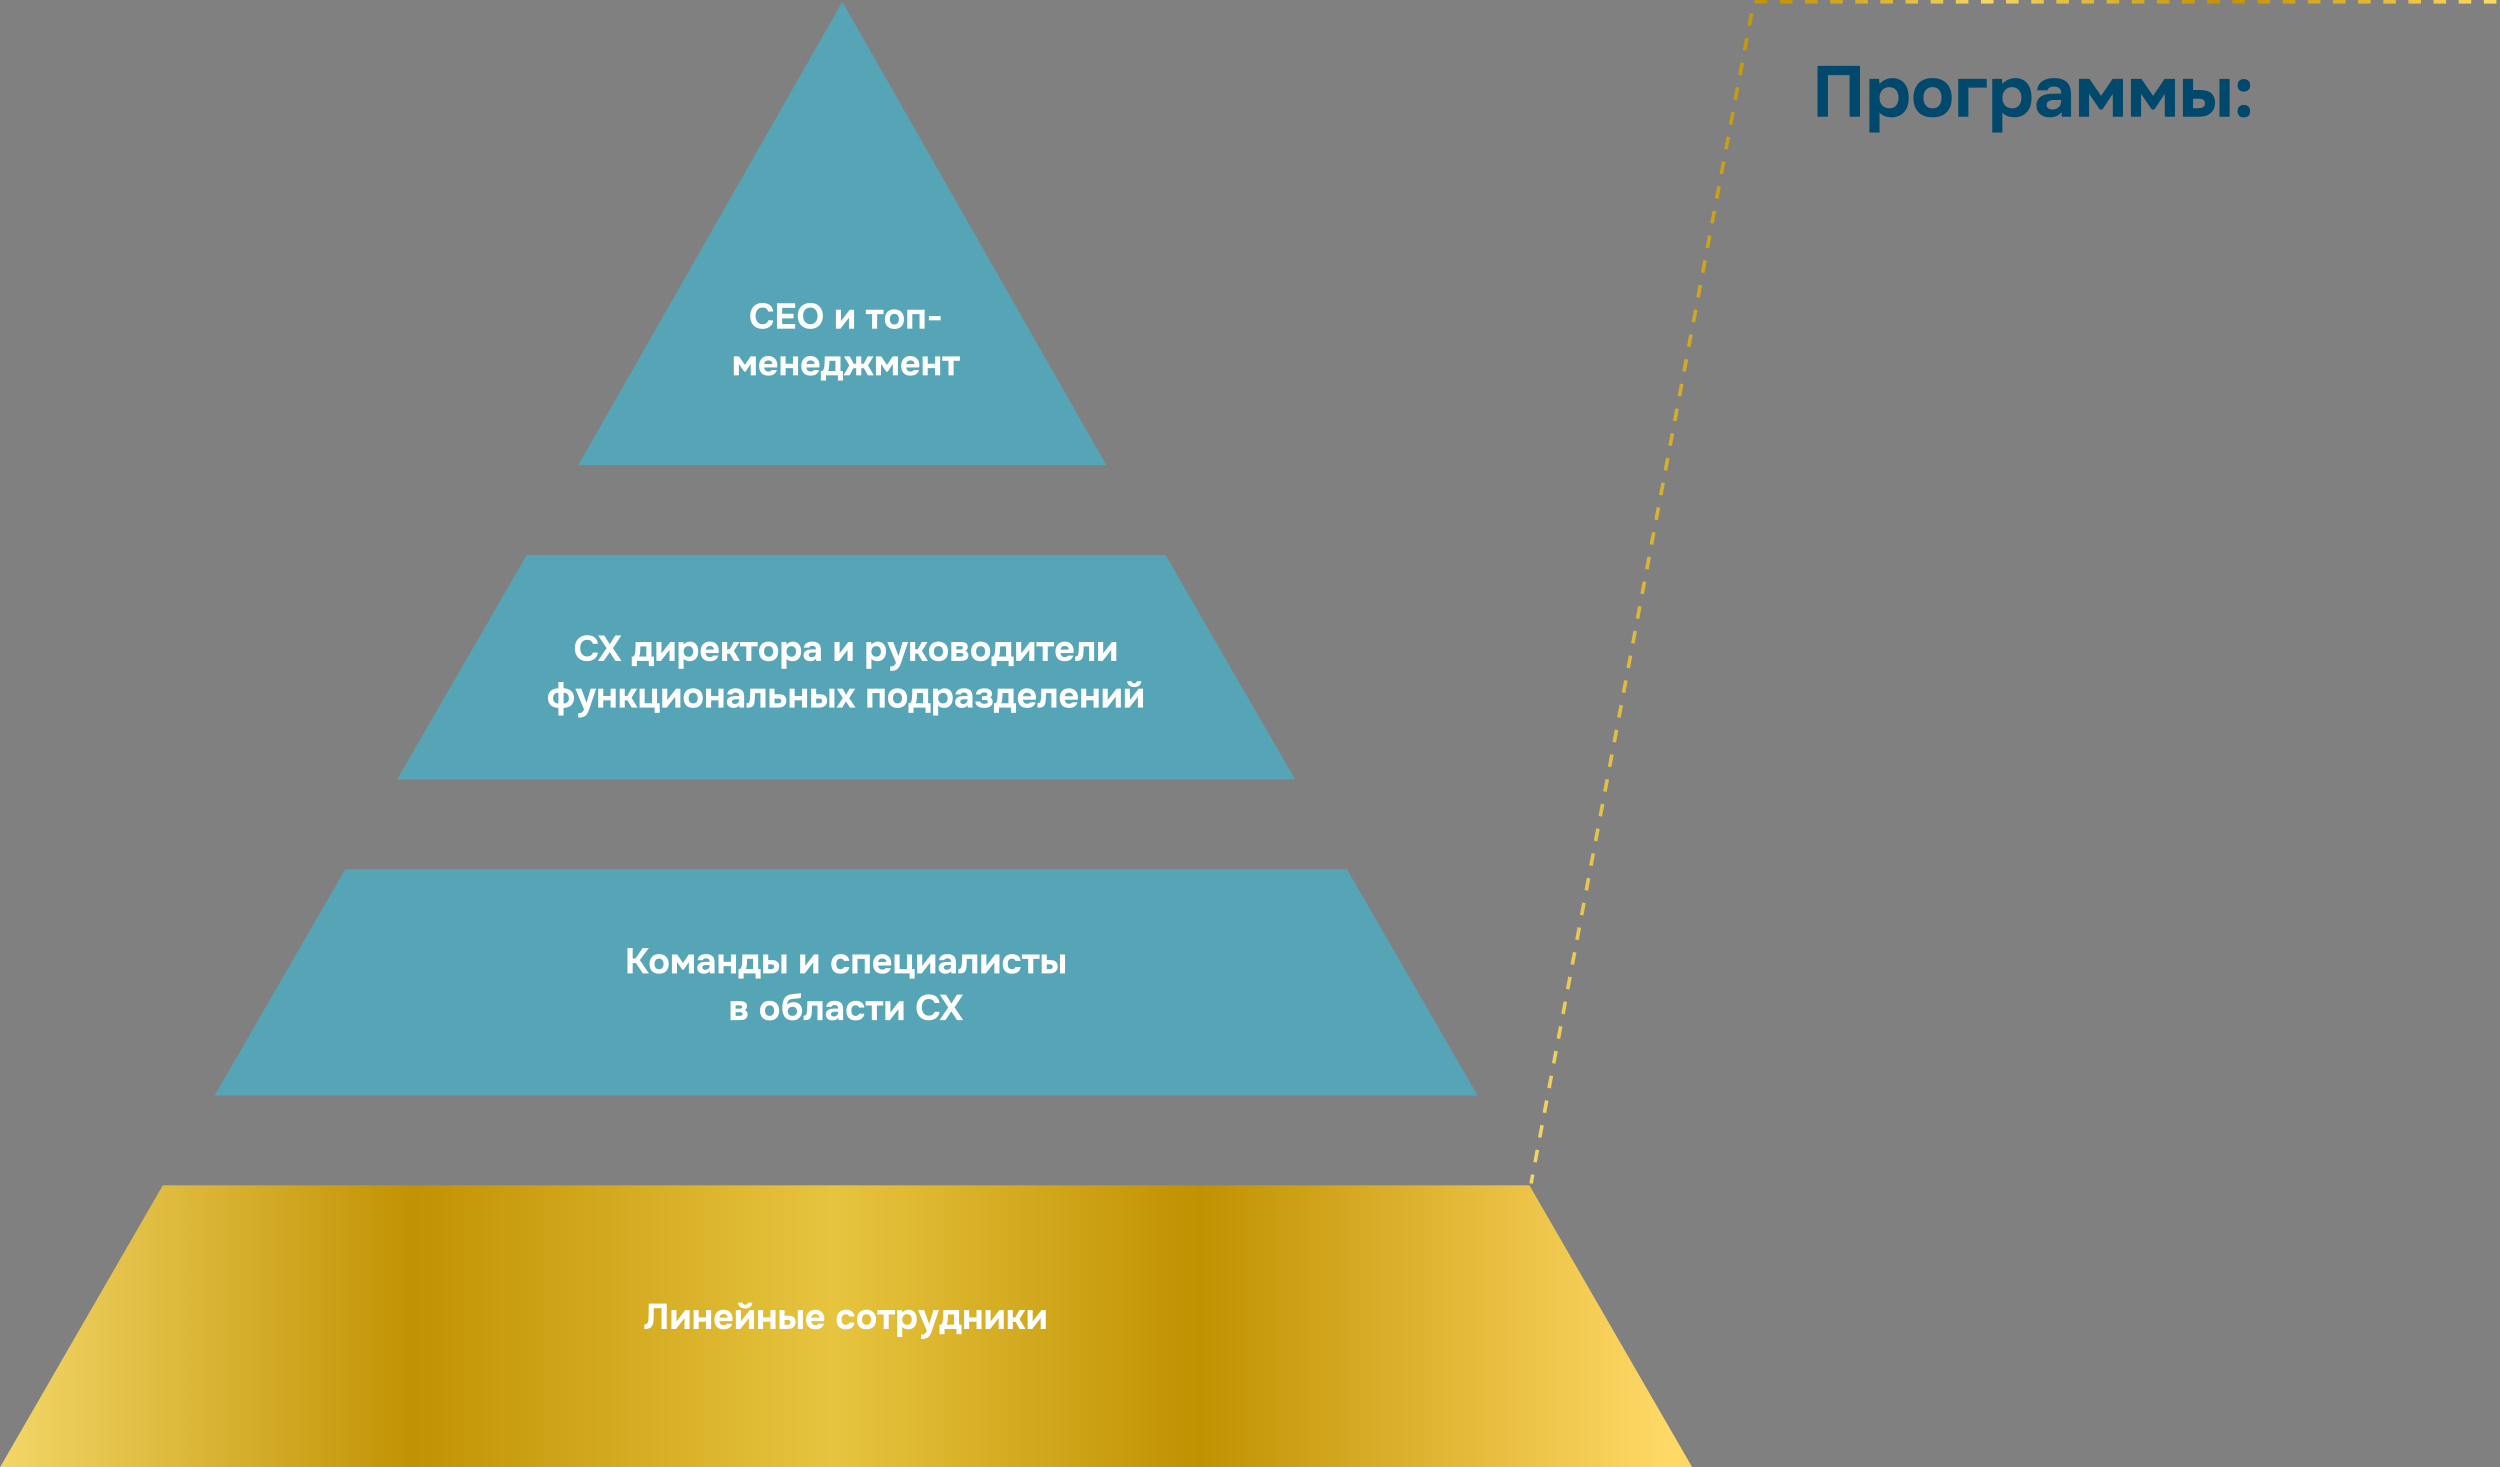 <?xml version="1.0" encoding="UTF-8"?> <svg xmlns="http://www.w3.org/2000/svg" width="1392" height="817" viewBox="0 0 1392 817" fill="none"><rect x="0" y="0" width="1392" height="817" fill="#808080" stroke="none"/> <path d="M1390 1L976.497 1L852.5 659" stroke="url(#paint0_linear_1397_13451)" stroke-width="2" stroke-dasharray="7 7"></path> <path fill-rule="evenodd" clip-rule="evenodd" d="M822.722 610L749.982 484H192.262L119.512 610H822.722Z" fill="#56A5B6"></path> <path fill-rule="evenodd" clip-rule="evenodd" d="M648.939 309L721.109 434H221.129L293.289 309H648.939Z" fill="#56A5B6"></path> <path fill-rule="evenodd" clip-rule="evenodd" d="M616 259L469.005 1L322 259H616Z" fill="#56A5B6"></path> <path fill-rule="evenodd" clip-rule="evenodd" d="M851.59 660H90.64L0 817H942.24L851.59 660Z" fill="url(#paint1_linear_1397_13451)"></path> <path d="M420.696 175.88C420.696 176.48 420.769 177.06 420.916 177.62C421.076 178.18 421.309 178.673 421.616 179.1C421.936 179.527 422.336 179.873 422.816 180.14C423.309 180.393 423.896 180.52 424.576 180.52C425.429 180.52 426.129 180.333 426.676 179.96C427.236 179.573 427.583 179.04 427.716 178.36H430.516C430.449 179.147 430.243 179.84 429.896 180.44C429.549 181.027 429.103 181.52 428.556 181.92C428.009 182.32 427.389 182.62 426.696 182.82C426.003 183.02 425.283 183.12 424.536 183.12C423.429 183.12 422.449 182.94 421.596 182.58C420.756 182.22 420.043 181.72 419.456 181.08C418.883 180.44 418.449 179.68 418.156 178.8C417.863 177.92 417.716 176.953 417.716 175.9C417.716 174.873 417.863 173.92 418.156 173.04C418.463 172.147 418.909 171.38 419.496 170.74C420.083 170.087 420.796 169.58 421.636 169.22C422.489 168.847 423.469 168.66 424.576 168.66C425.349 168.66 426.076 168.753 426.756 168.94C427.436 169.127 428.043 169.413 428.576 169.8C429.109 170.187 429.543 170.687 429.876 171.3C430.223 171.9 430.436 172.62 430.516 173.46H427.716C427.569 172.78 427.223 172.24 426.676 171.84C426.129 171.44 425.429 171.24 424.576 171.24C423.896 171.24 423.309 171.367 422.816 171.62C422.336 171.86 421.936 172.193 421.616 172.62C421.309 173.047 421.076 173.547 420.916 174.12C420.769 174.68 420.696 175.267 420.696 175.88ZM442.737 168.84V171.42H435.517V174.72H441.817V177.3H435.517V180.44H442.737V183H432.617V168.84H442.737ZM451.201 168.66C452.281 168.66 453.254 168.833 454.121 169.18C454.988 169.527 455.721 170.02 456.321 170.66C456.921 171.287 457.381 172.04 457.701 172.92C458.021 173.8 458.181 174.773 458.181 175.84C458.181 176.88 458.021 177.847 457.701 178.74C457.381 179.633 456.921 180.407 456.321 181.06C455.721 181.713 454.981 182.227 454.101 182.6C453.234 182.96 452.248 183.133 451.141 183.12C450.034 183.12 449.048 182.94 448.181 182.58C447.328 182.207 446.601 181.7 446.001 181.06C445.414 180.42 444.961 179.66 444.641 178.78C444.334 177.9 444.181 176.94 444.181 175.9C444.181 174.833 444.341 173.86 444.661 172.98C444.994 172.087 445.461 171.32 446.061 170.68C446.674 170.04 447.414 169.547 448.281 169.2C449.148 168.84 450.121 168.66 451.201 168.66ZM447.161 175.86C447.161 176.473 447.241 177.06 447.401 177.62C447.574 178.167 447.821 178.653 448.141 179.08C448.474 179.507 448.894 179.853 449.401 180.12C449.908 180.373 450.501 180.507 451.181 180.52C451.834 180.533 452.414 180.42 452.921 180.18C453.428 179.927 453.848 179.587 454.181 179.16C454.514 178.72 454.768 178.22 454.941 177.66C455.114 177.087 455.201 176.493 455.201 175.88C455.201 175.28 455.114 174.7 454.941 174.14C454.781 173.58 454.534 173.087 454.201 172.66C453.881 172.22 453.468 171.873 452.961 171.62C452.454 171.367 451.861 171.24 451.181 171.24C450.514 171.24 449.928 171.367 449.421 171.62C448.914 171.873 448.494 172.213 448.161 172.64C447.828 173.067 447.574 173.56 447.401 174.12C447.241 174.667 447.161 175.247 447.161 175.86ZM468.241 178.76L473.121 172.46H475.541V183H472.701V176.9L467.961 183H465.421V172.46H468.241V178.76ZM482.095 174.9V172.46H491.915V174.9H488.395V183H485.575V174.9H482.095ZM497.997 183.16C496.29 183.16 494.977 182.68 494.057 181.72C493.137 180.747 492.677 179.4 492.677 177.68C492.677 176.853 492.797 176.107 493.037 175.44C493.29 174.76 493.637 174.18 494.077 173.7C494.53 173.22 495.083 172.86 495.737 172.62C496.403 172.367 497.157 172.24 497.997 172.24C498.823 172.24 499.563 172.367 500.217 172.62C500.883 172.86 501.443 173.22 501.897 173.7C502.363 174.18 502.717 174.76 502.957 175.44C503.21 176.107 503.337 176.853 503.337 177.68C503.337 179.413 502.87 180.76 501.937 181.72C501.017 182.68 499.703 183.16 497.997 183.16ZM497.997 174.76C497.143 174.76 496.503 175.04 496.077 175.6C495.663 176.16 495.457 176.86 495.457 177.7C495.457 178.553 495.663 179.26 496.077 179.82C496.503 180.38 497.143 180.66 497.997 180.66C498.85 180.66 499.477 180.38 499.877 179.82C500.29 179.26 500.497 178.553 500.497 177.7C500.497 176.86 500.29 176.16 499.877 175.6C499.477 175.04 498.85 174.76 497.997 174.76ZM514.827 172.46V183H512.007V174.9H507.967V183H505.147V172.46H514.827ZM523.761 178.36H517.181V176H523.761V178.36ZM414.415 207L411.415 202.64V209H408.595V198.46H411.515L414.755 203.18L417.955 198.46H420.855V209H418.015V202.64L415.095 207H414.415ZM427.867 206.86C428.267 206.86 428.607 206.8 428.887 206.68C429.181 206.547 429.421 206.333 429.607 206.04H432.567C432.421 206.587 432.194 207.06 431.887 207.46C431.594 207.86 431.234 208.187 430.807 208.44C430.394 208.693 429.934 208.88 429.427 209C428.921 209.107 428.387 209.16 427.827 209.16C426.121 209.16 424.827 208.68 423.947 207.72C423.081 206.76 422.647 205.413 422.647 203.68C422.647 202.893 422.761 202.167 422.987 201.5C423.227 200.833 423.561 200.26 423.987 199.78C424.414 199.287 424.941 198.907 425.567 198.64C426.207 198.373 426.934 198.24 427.747 198.24C428.694 198.24 429.514 198.407 430.207 198.74C430.901 199.073 431.447 199.533 431.847 200.12C432.261 200.693 432.534 201.367 432.667 202.14C432.814 202.913 432.814 203.74 432.667 204.62H425.467C425.521 205.247 425.741 205.78 426.127 206.22C426.514 206.647 427.094 206.86 427.867 206.86ZM430.047 202.68C430.047 202.347 429.987 202.053 429.867 201.8C429.747 201.533 429.587 201.32 429.387 201.16C429.187 200.987 428.947 200.86 428.667 200.78C428.401 200.7 428.121 200.66 427.827 200.66C427.121 200.673 426.567 200.867 426.167 201.24C425.781 201.6 425.554 202.08 425.487 202.68H430.047ZM437.43 202.52H441.53V198.46H444.35V209H441.53V204.96H437.43V209H434.61V198.46H437.43V202.52ZM451.383 206.86C451.783 206.86 452.123 206.8 452.403 206.68C452.696 206.547 452.936 206.333 453.123 206.04H456.083C455.936 206.587 455.71 207.06 455.403 207.46C455.11 207.86 454.75 208.187 454.323 208.44C453.91 208.693 453.45 208.88 452.943 209C452.436 209.107 451.903 209.16 451.343 209.16C449.636 209.16 448.343 208.68 447.463 207.72C446.596 206.76 446.163 205.413 446.163 203.68C446.163 202.893 446.276 202.167 446.503 201.5C446.743 200.833 447.076 200.26 447.503 199.78C447.93 199.287 448.456 198.907 449.083 198.64C449.723 198.373 450.45 198.24 451.263 198.24C452.21 198.24 453.03 198.407 453.723 198.74C454.416 199.073 454.963 199.533 455.363 200.12C455.776 200.693 456.05 201.367 456.183 202.14C456.33 202.913 456.33 203.74 456.183 204.62H448.983C449.036 205.247 449.256 205.78 449.643 206.22C450.03 206.647 450.61 206.86 451.383 206.86ZM453.563 202.68C453.563 202.347 453.503 202.053 453.383 201.8C453.263 201.533 453.103 201.32 452.903 201.16C452.703 200.987 452.463 200.86 452.183 200.78C451.916 200.7 451.636 200.66 451.343 200.66C450.636 200.673 450.083 200.867 449.683 201.24C449.296 201.6 449.07 202.08 449.003 202.68H453.563ZM467.991 198.46V206.56H469.371V211.9H466.551V209H459.891V211.9H457.051V206.56H457.451C457.785 206.56 458.038 206.473 458.211 206.3C458.385 206.113 458.525 205.88 458.631 205.6C458.751 205.28 458.838 204.94 458.891 204.58C458.945 204.22 458.985 203.92 459.011 203.68C459.105 202.787 459.151 201.92 459.151 201.08C459.165 200.227 459.185 199.353 459.211 198.46H467.991ZM465.151 206.56V200.9H461.831C461.831 201.313 461.818 201.733 461.791 202.16C461.778 202.587 461.758 203.013 461.731 203.44C461.705 203.947 461.651 204.487 461.571 205.06C461.491 205.62 461.325 206.12 461.071 206.56H465.151ZM479.543 205V209H476.723V205H475.223L473.043 209H469.683L472.923 203.46L469.923 198.46H473.183L475.343 202.56H476.723V198.46H479.543V202.56H480.923L483.083 198.46H486.323L483.323 203.46L486.563 209H483.223L481.043 205H479.543ZM493.536 207L490.536 202.64V209H487.716V198.46H490.636L493.876 203.18L497.076 198.46H499.976V209H497.136V202.64L494.216 207H493.536ZM506.988 206.86C507.388 206.86 507.728 206.8 508.008 206.68C508.302 206.547 508.542 206.333 508.728 206.04H511.688C511.542 206.587 511.315 207.06 511.008 207.46C510.715 207.86 510.355 208.187 509.928 208.44C509.515 208.693 509.055 208.88 508.548 209C508.042 209.107 507.508 209.16 506.948 209.16C505.242 209.16 503.948 208.68 503.068 207.72C502.202 206.76 501.768 205.413 501.768 203.68C501.768 202.893 501.882 202.167 502.108 201.5C502.348 200.833 502.682 200.26 503.108 199.78C503.535 199.287 504.062 198.907 504.688 198.64C505.328 198.373 506.055 198.24 506.868 198.24C507.815 198.24 508.635 198.407 509.328 198.74C510.022 199.073 510.568 199.533 510.968 200.12C511.382 200.693 511.655 201.367 511.788 202.14C511.935 202.913 511.935 203.74 511.788 204.62H504.588C504.642 205.247 504.862 205.78 505.248 206.22C505.635 206.647 506.215 206.86 506.988 206.86ZM509.168 202.68C509.168 202.347 509.108 202.053 508.988 201.8C508.868 201.533 508.708 201.32 508.508 201.16C508.308 200.987 508.068 200.86 507.788 200.78C507.522 200.7 507.242 200.66 506.948 200.66C506.242 200.673 505.688 200.867 505.288 201.24C504.902 201.6 504.675 202.08 504.608 202.68H509.168ZM516.551 202.52H520.651V198.46H523.471V209H520.651V204.96H516.551V209H513.731V198.46H516.551V202.52ZM524.644 200.9V198.46H534.464V200.9H530.944V209H528.124V200.9H524.644Z" fill="white"></path> <path d="M352.275 536.24V542H349.375V527.84H352.275V533.68H353.775L357.895 527.84H361.255L356.255 534.56L361.315 542H357.935L354.055 536.24H352.275ZM366.981 542.16C365.274 542.16 363.961 541.68 363.041 540.72C362.121 539.747 361.661 538.4 361.661 536.68C361.661 535.853 361.781 535.107 362.021 534.44C362.274 533.76 362.621 533.18 363.061 532.7C363.514 532.22 364.068 531.86 364.721 531.62C365.388 531.367 366.141 531.24 366.981 531.24C367.808 531.24 368.548 531.367 369.201 531.62C369.868 531.86 370.428 532.22 370.881 532.7C371.348 533.18 371.701 533.76 371.941 534.44C372.194 535.107 372.321 535.853 372.321 536.68C372.321 538.413 371.854 539.76 370.921 540.72C370.001 541.68 368.688 542.16 366.981 542.16ZM366.981 533.76C366.128 533.76 365.488 534.04 365.061 534.6C364.648 535.16 364.441 535.86 364.441 536.7C364.441 537.553 364.648 538.26 365.061 538.82C365.488 539.38 366.128 539.66 366.981 539.66C367.834 539.66 368.461 539.38 368.861 538.82C369.274 538.26 369.481 537.553 369.481 536.7C369.481 535.86 369.274 535.16 368.861 534.6C368.461 534.04 367.834 533.76 366.981 533.76ZM379.952 540L376.952 535.64V542H374.132V531.46H377.052L380.292 536.18L383.492 531.46H386.392V542H383.552V535.64L380.632 540H379.952ZM395.224 540.7C394.824 541.233 394.331 541.613 393.744 541.84C393.171 542.067 392.511 542.173 391.764 542.16C390.791 542.133 389.978 541.86 389.324 541.34C388.978 541.047 388.704 540.7 388.504 540.3C388.318 539.887 388.224 539.4 388.224 538.84C388.238 538.267 388.364 537.76 388.604 537.32C388.858 536.867 389.238 536.493 389.744 536.2C390.171 535.973 390.651 535.813 391.184 535.72C391.731 535.627 392.324 535.58 392.964 535.58H395.124C395.164 534.927 395.011 534.44 394.664 534.12C394.331 533.787 393.858 533.613 393.244 533.6C393.044 533.6 392.838 533.613 392.624 533.64C392.411 533.667 392.211 533.72 392.024 533.8C391.851 533.88 391.698 533.993 391.564 534.14C391.444 534.273 391.364 534.44 391.324 534.64H388.424C388.491 534 388.664 533.467 388.944 533.04C389.238 532.6 389.604 532.247 390.044 531.98C390.484 531.713 390.971 531.527 391.504 531.42C392.051 531.3 392.611 531.24 393.184 531.24C393.504 531.24 393.831 531.26 394.164 531.3C394.498 531.327 394.824 531.393 395.144 531.5C395.464 531.593 395.764 531.727 396.044 531.9C396.338 532.06 396.611 532.273 396.864 532.54C397.318 533.06 397.598 533.66 397.704 534.34C397.824 535.007 397.878 535.66 397.864 536.3V542H395.284L395.224 540.7ZM395.124 537.34H393.064C392.864 537.34 392.638 537.36 392.384 537.4C392.131 537.44 391.911 537.513 391.724 537.62C391.538 537.727 391.378 537.867 391.244 538.04C391.124 538.213 391.064 538.427 391.064 538.68C391.064 538.893 391.104 539.08 391.184 539.24C391.278 539.4 391.391 539.533 391.524 539.64C391.671 539.747 391.844 539.833 392.044 539.9C392.244 539.953 392.444 539.98 392.644 539.98C393.031 539.993 393.391 539.927 393.724 539.78C394.071 539.633 394.371 539.427 394.624 539.16C394.784 538.947 394.904 538.707 394.984 538.44C395.078 538.16 395.124 537.793 395.124 537.34ZM402.889 535.52H406.989V531.46H409.809V542H406.989V537.96H402.889V542H400.069V531.46H402.889V535.52ZM422.142 531.46V539.56H423.522V544.9H420.702V542H414.042V544.9H411.202V539.56H411.602C411.935 539.56 412.189 539.473 412.362 539.3C412.535 539.113 412.675 538.88 412.782 538.6C412.902 538.28 412.989 537.94 413.042 537.58C413.095 537.22 413.135 536.92 413.162 536.68C413.255 535.787 413.302 534.92 413.302 534.08C413.315 533.227 413.335 532.353 413.362 531.46H422.142ZM419.302 539.56V533.9H415.982C415.982 534.313 415.969 534.733 415.942 535.16C415.929 535.587 415.909 536.013 415.882 536.44C415.855 536.947 415.802 537.487 415.722 538.06C415.642 538.62 415.475 539.12 415.222 539.56H419.302ZM427.733 531.46V534.56H429.673C430.246 534.56 430.773 534.613 431.253 534.72C431.733 534.813 432.16 534.993 432.533 535.26C432.96 535.54 433.293 535.933 433.533 536.44C433.773 536.933 433.88 537.533 433.853 538.24C433.826 538.88 433.706 539.427 433.493 539.88C433.28 540.32 432.98 540.7 432.593 541.02C432.086 541.447 431.526 541.72 430.913 541.84C430.3 541.947 429.693 542 429.093 542H424.913V531.46H427.733ZM437.913 542H435.093V531.46H437.913V542ZM429.273 539.62C429.753 539.62 430.166 539.527 430.513 539.34C430.873 539.14 431.046 538.76 431.033 538.2C431.033 537.947 430.98 537.74 430.873 537.58C430.766 537.42 430.64 537.293 430.493 537.2C430.346 537.107 430.18 537.047 429.993 537.02C429.82 536.993 429.646 536.98 429.473 536.98H427.733V539.62H429.273ZM448.358 537.76L453.238 531.46H455.658V542H452.818V535.9L448.078 542H445.538V531.46H448.358V537.76ZM468.092 539.66C468.626 539.66 469.046 539.533 469.352 539.28C469.672 539.027 469.866 538.74 469.932 538.42H472.892C472.799 539.1 472.606 539.673 472.312 540.14C472.019 540.607 471.652 540.993 471.212 541.3C470.786 541.607 470.299 541.827 469.752 541.96C469.206 542.093 468.639 542.16 468.052 542.16C467.172 542.16 466.406 542.04 465.752 541.8C465.112 541.547 464.579 541.187 464.152 540.72C463.726 540.24 463.399 539.667 463.172 539C462.959 538.32 462.852 537.56 462.852 536.72C462.852 535.907 462.972 535.16 463.212 534.48C463.452 533.8 463.792 533.22 464.232 532.74C464.686 532.26 465.239 531.893 465.892 531.64C466.546 531.373 467.292 531.24 468.132 531.24C468.746 531.24 469.319 531.313 469.852 531.46C470.399 531.607 470.879 531.833 471.292 532.14C471.719 532.447 472.066 532.84 472.332 533.32C472.612 533.787 472.799 534.347 472.892 535H469.932C469.866 534.68 469.666 534.393 469.332 534.14C469.012 533.887 468.592 533.76 468.072 533.76C467.632 533.76 467.252 533.84 466.932 534C466.626 534.16 466.372 534.38 466.172 534.66C465.986 534.94 465.852 535.26 465.772 535.62C465.692 535.98 465.652 536.36 465.652 536.76C465.652 537.613 465.832 538.313 466.192 538.86C466.566 539.393 467.199 539.66 468.092 539.66ZM484.3 531.46V542H481.48V533.9H477.44V542H474.62V531.46H484.3ZM491.334 539.86C491.734 539.86 492.074 539.8 492.354 539.68C492.647 539.547 492.887 539.333 493.074 539.04H496.034C495.887 539.587 495.661 540.06 495.354 540.46C495.061 540.86 494.701 541.187 494.274 541.44C493.861 541.693 493.401 541.88 492.894 542C492.387 542.107 491.854 542.16 491.294 542.16C489.587 542.16 488.294 541.68 487.414 540.72C486.547 539.76 486.114 538.413 486.114 536.68C486.114 535.893 486.227 535.167 486.454 534.5C486.694 533.833 487.027 533.26 487.454 532.78C487.881 532.287 488.407 531.907 489.034 531.64C489.674 531.373 490.401 531.24 491.214 531.24C492.161 531.24 492.981 531.407 493.674 531.74C494.367 532.073 494.914 532.533 495.314 533.12C495.727 533.693 496.001 534.367 496.134 535.14C496.281 535.913 496.281 536.74 496.134 537.62H488.934C488.987 538.247 489.207 538.78 489.594 539.22C489.981 539.647 490.561 539.86 491.334 539.86ZM493.514 535.68C493.514 535.347 493.454 535.053 493.334 534.8C493.214 534.533 493.054 534.32 492.854 534.16C492.654 533.987 492.414 533.86 492.134 533.78C491.867 533.7 491.587 533.66 491.294 533.66C490.587 533.673 490.034 533.867 489.634 534.24C489.247 534.6 489.021 535.08 488.954 535.68H493.514ZM498.077 542V531.46H500.897V539.56H504.997V531.46H507.817V539.56H509.277V544.9H506.457V542H498.077ZM513.495 537.76L518.375 531.46H520.795V542H517.955V535.9L513.215 542H510.675V531.46H513.495V537.76ZM529.638 540.7C529.238 541.233 528.745 541.613 528.158 541.84C527.585 542.067 526.925 542.173 526.178 542.16C525.205 542.133 524.392 541.86 523.738 541.34C523.392 541.047 523.118 540.7 522.918 540.3C522.732 539.887 522.638 539.4 522.638 538.84C522.652 538.267 522.778 537.76 523.018 537.32C523.272 536.867 523.652 536.493 524.158 536.2C524.585 535.973 525.065 535.813 525.598 535.72C526.145 535.627 526.738 535.58 527.378 535.58H529.538C529.578 534.927 529.425 534.44 529.078 534.12C528.745 533.787 528.272 533.613 527.658 533.6C527.458 533.6 527.252 533.613 527.038 533.64C526.825 533.667 526.625 533.72 526.438 533.8C526.265 533.88 526.112 533.993 525.978 534.14C525.858 534.273 525.778 534.44 525.738 534.64H522.838C522.905 534 523.078 533.467 523.358 533.04C523.652 532.6 524.018 532.247 524.458 531.98C524.898 531.713 525.385 531.527 525.918 531.42C526.465 531.3 527.025 531.24 527.598 531.24C527.918 531.24 528.245 531.26 528.578 531.3C528.912 531.327 529.238 531.393 529.558 531.5C529.878 531.593 530.178 531.727 530.458 531.9C530.752 532.06 531.025 532.273 531.278 532.54C531.732 533.06 532.012 533.66 532.118 534.34C532.238 535.007 532.292 535.66 532.278 536.3V542H529.698L529.638 540.7ZM529.538 537.34H527.478C527.278 537.34 527.052 537.36 526.798 537.4C526.545 537.44 526.325 537.513 526.138 537.62C525.952 537.727 525.792 537.867 525.658 538.04C525.538 538.213 525.478 538.427 525.478 538.68C525.478 538.893 525.518 539.08 525.598 539.24C525.692 539.4 525.805 539.533 525.938 539.64C526.085 539.747 526.258 539.833 526.458 539.9C526.658 539.953 526.858 539.98 527.058 539.98C527.445 539.993 527.805 539.927 528.138 539.78C528.485 539.633 528.785 539.427 529.038 539.16C529.198 538.947 529.318 538.707 529.398 538.44C529.492 538.16 529.538 537.793 529.538 537.34ZM544.143 531.46V542H541.323V533.92H538.343C538.317 534.52 538.29 535.12 538.263 535.72C538.25 536.32 538.223 536.927 538.183 537.54C538.157 537.82 538.13 538.113 538.103 538.42C538.077 538.727 538.03 539.04 537.963 539.36C537.91 539.68 537.823 539.98 537.703 540.26C537.597 540.54 537.45 540.793 537.263 541.02C536.917 541.407 536.503 541.667 536.023 541.8C535.543 541.933 535.05 542 534.543 542H533.603V539.52H533.883C534.23 539.52 534.503 539.447 534.703 539.3C534.917 539.14 535.07 538.933 535.163 538.68C535.27 538.413 535.35 538.127 535.403 537.82C535.457 537.5 535.497 537.173 535.523 536.84C535.59 536 535.63 535.14 535.643 534.26C535.67 533.38 535.697 532.447 535.723 531.46H544.143ZM549.198 537.76L554.078 531.46H556.498V542H553.658V535.9L548.918 542H546.378V531.46H549.198V537.76ZM563.542 539.66C564.075 539.66 564.495 539.533 564.802 539.28C565.122 539.027 565.315 538.74 565.382 538.42H568.342C568.248 539.1 568.055 539.673 567.762 540.14C567.468 540.607 567.102 540.993 566.662 541.3C566.235 541.607 565.748 541.827 565.202 541.96C564.655 542.093 564.088 542.16 563.502 542.16C562.622 542.16 561.855 542.04 561.202 541.8C560.562 541.547 560.028 541.187 559.602 540.72C559.175 540.24 558.848 539.667 558.622 539C558.408 538.32 558.302 537.56 558.302 536.72C558.302 535.907 558.422 535.16 558.662 534.48C558.902 533.8 559.242 533.22 559.682 532.74C560.135 532.26 560.688 531.893 561.342 531.64C561.995 531.373 562.742 531.24 563.582 531.24C564.195 531.24 564.768 531.313 565.302 531.46C565.848 531.607 566.328 531.833 566.742 532.14C567.168 532.447 567.515 532.84 567.782 533.32C568.062 533.787 568.248 534.347 568.342 535H565.382C565.315 534.68 565.115 534.393 564.782 534.14C564.462 533.887 564.042 533.76 563.522 533.76C563.082 533.76 562.702 533.84 562.382 534C562.075 534.16 561.822 534.38 561.622 534.66C561.435 534.94 561.302 535.26 561.222 535.62C561.142 535.98 561.102 536.36 561.102 536.76C561.102 537.613 561.282 538.313 561.642 538.86C562.015 539.393 562.648 539.66 563.542 539.66ZM569.009 533.9V531.46H578.829V533.9H575.309V542H572.489V533.9H569.009ZM582.831 531.46V534.56H584.771C585.344 534.56 585.871 534.613 586.351 534.72C586.831 534.813 587.257 534.993 587.631 535.26C588.057 535.54 588.391 535.933 588.631 536.44C588.871 536.933 588.977 537.533 588.951 538.24C588.924 538.88 588.804 539.427 588.591 539.88C588.377 540.32 588.077 540.7 587.691 541.02C587.184 541.447 586.624 541.72 586.011 541.84C585.397 541.947 584.791 542 584.191 542H580.011V531.46H582.831ZM593.011 542H590.191V531.46H593.011V542ZM584.371 539.62C584.851 539.62 585.264 539.527 585.611 539.34C585.971 539.14 586.144 538.76 586.131 538.2C586.131 537.947 586.077 537.74 585.971 537.58C585.864 537.42 585.737 537.293 585.591 537.2C585.444 537.107 585.277 537.047 585.091 537.02C584.917 536.993 584.744 536.98 584.571 536.98H582.831V539.62H584.371ZM411.708 557.46C411.988 557.46 412.281 557.467 412.588 557.48C412.895 557.48 413.195 557.5 413.488 557.54C413.781 557.58 414.061 557.653 414.328 557.76C414.595 557.853 414.841 557.993 415.068 558.18C415.335 558.393 415.548 558.68 415.708 559.04C415.868 559.387 415.948 559.793 415.948 560.26C415.948 560.66 415.841 561.06 415.628 561.46C415.428 561.86 415.108 562.187 414.668 562.44C415.241 562.64 415.661 562.967 415.928 563.42C416.208 563.873 416.335 564.387 416.308 564.96C416.281 565.507 416.155 565.973 415.928 566.36C415.701 566.733 415.435 567.04 415.128 567.28C414.688 567.587 414.181 567.787 413.608 567.88C413.035 567.973 412.441 568.013 411.828 568H406.788V557.46H411.708ZM412.028 561.62C412.348 561.62 412.628 561.553 412.868 561.42C413.108 561.273 413.228 561.02 413.228 560.66C413.228 560.447 413.181 560.287 413.088 560.18C412.995 560.06 412.875 559.973 412.728 559.92C412.581 559.853 412.421 559.813 412.248 559.8C412.088 559.773 411.928 559.76 411.768 559.76H409.608V561.62H412.028ZM411.828 565.62C412.001 565.62 412.181 565.613 412.368 565.6C412.568 565.573 412.748 565.527 412.908 565.46C413.081 565.393 413.221 565.287 413.328 565.14C413.435 564.993 413.488 564.807 413.488 564.58C413.488 564.38 413.448 564.213 413.368 564.08C413.301 563.947 413.208 563.847 413.088 563.78C412.968 563.713 412.821 563.667 412.648 563.64C412.488 563.613 412.328 563.6 412.168 563.6H409.608V565.62H411.828ZM428.504 568.16C426.798 568.16 425.484 567.68 424.564 566.72C423.644 565.747 423.184 564.4 423.184 562.68C423.184 561.853 423.304 561.107 423.544 560.44C423.798 559.76 424.144 559.18 424.584 558.7C425.038 558.22 425.591 557.86 426.244 557.62C426.911 557.367 427.664 557.24 428.504 557.24C429.331 557.24 430.071 557.367 430.724 557.62C431.391 557.86 431.951 558.22 432.404 558.7C432.871 559.18 433.224 559.76 433.464 560.44C433.718 561.107 433.844 561.853 433.844 562.68C433.844 564.413 433.378 565.76 432.444 566.72C431.524 567.68 430.211 568.16 428.504 568.16ZM428.504 559.76C427.651 559.76 427.011 560.04 426.584 560.6C426.171 561.16 425.964 561.86 425.964 562.7C425.964 563.553 426.171 564.26 426.584 564.82C427.011 565.38 427.651 565.66 428.504 565.66C429.358 565.66 429.984 565.38 430.384 564.82C430.798 564.26 431.004 563.553 431.004 562.7C431.004 561.86 430.798 561.16 430.384 560.6C429.984 560.04 429.358 559.76 428.504 559.76ZM435.57 561.24C435.57 560.667 435.59 560.1 435.63 559.54C435.684 558.967 435.777 558.42 435.91 557.9C436.044 557.38 436.224 556.887 436.45 556.42C436.677 555.953 436.97 555.533 437.33 555.16C437.597 554.867 437.904 554.613 438.25 554.4C438.61 554.187 439.01 554.007 439.45 553.86C440.024 553.687 440.597 553.573 441.17 553.52C441.744 553.467 442.324 553.407 442.91 553.34C443.137 553.313 443.384 553.293 443.65 553.28C443.93 553.253 444.204 553.227 444.47 553.2C444.737 553.16 444.99 553.12 445.23 553.08C445.484 553.027 445.717 552.967 445.93 552.9V555.56C445.57 555.72 445.197 555.82 444.81 555.86C444.437 555.9 444.057 555.933 443.67 555.96C443.204 556 442.73 556.04 442.25 556.08C441.784 556.107 441.324 556.153 440.87 556.22C440.47 556.273 440.124 556.367 439.83 556.5C439.55 556.633 439.304 556.82 439.09 557.06C438.824 557.34 438.617 557.693 438.47 558.12C438.337 558.533 438.27 558.967 438.27 559.42C438.737 558.9 439.277 558.533 439.89 558.32C440.517 558.107 441.177 557.993 441.87 557.98C442.55 557.967 443.17 558.067 443.73 558.28C444.304 558.48 444.797 558.78 445.21 559.18C445.664 559.593 446.01 560.107 446.25 560.72C446.49 561.32 446.61 561.98 446.61 562.7C446.61 564.433 446.09 565.78 445.05 566.74C444.57 567.207 443.997 567.567 443.33 567.82C442.677 568.06 441.944 568.173 441.13 568.16C440.33 568.147 439.617 568.013 438.99 567.76C438.377 567.507 437.85 567.16 437.41 566.72C437.05 566.373 436.75 565.98 436.51 565.54C436.284 565.1 436.097 564.647 435.95 564.18C435.817 563.7 435.717 563.213 435.65 562.72C435.597 562.213 435.57 561.72 435.57 561.24ZM441.19 565.66C441.617 565.66 441.99 565.593 442.31 565.46C442.63 565.313 442.897 565.12 443.11 564.88C443.337 564.627 443.504 564.353 443.61 564.06C443.73 563.753 443.79 563.44 443.79 563.12C443.817 562.347 443.597 561.733 443.13 561.28C442.677 560.813 442.07 560.573 441.31 560.56C440.937 560.56 440.59 560.613 440.27 560.72C439.95 560.827 439.664 560.987 439.41 561.2C439.17 561.413 438.977 561.673 438.83 561.98C438.697 562.273 438.624 562.613 438.61 563C438.597 563.333 438.637 563.66 438.73 563.98C438.837 564.287 438.99 564.567 439.19 564.82C439.404 565.073 439.677 565.28 440.01 565.44C440.357 565.587 440.75 565.66 441.19 565.66ZM457.971 557.46V568H455.151V559.92H452.171C452.145 560.52 452.118 561.12 452.091 561.72C452.078 562.32 452.051 562.927 452.011 563.54C451.985 563.82 451.958 564.113 451.931 564.42C451.905 564.727 451.858 565.04 451.791 565.36C451.738 565.68 451.651 565.98 451.531 566.26C451.425 566.54 451.278 566.793 451.091 567.02C450.745 567.407 450.331 567.667 449.851 567.8C449.371 567.933 448.878 568 448.371 568H447.431V565.52H447.711C448.058 565.52 448.331 565.447 448.531 565.3C448.745 565.14 448.898 564.933 448.991 564.68C449.098 564.413 449.178 564.127 449.231 563.82C449.285 563.5 449.325 563.173 449.351 562.84C449.418 562 449.458 561.14 449.471 560.26C449.498 559.38 449.525 558.447 449.551 557.46H457.971ZM466.826 566.7C466.426 567.233 465.933 567.613 465.346 567.84C464.773 568.067 464.113 568.173 463.366 568.16C462.393 568.133 461.579 567.86 460.926 567.34C460.579 567.047 460.306 566.7 460.106 566.3C459.919 565.887 459.826 565.4 459.826 564.84C459.839 564.267 459.966 563.76 460.206 563.32C460.459 562.867 460.839 562.493 461.346 562.2C461.773 561.973 462.253 561.813 462.786 561.72C463.333 561.627 463.926 561.58 464.566 561.58H466.726C466.766 560.927 466.613 560.44 466.266 560.12C465.933 559.787 465.459 559.613 464.846 559.6C464.646 559.6 464.439 559.613 464.226 559.64C464.013 559.667 463.813 559.72 463.626 559.8C463.453 559.88 463.299 559.993 463.166 560.14C463.046 560.273 462.966 560.44 462.926 560.64H460.026C460.093 560 460.266 559.467 460.546 559.04C460.839 558.6 461.206 558.247 461.646 557.98C462.086 557.713 462.573 557.527 463.106 557.42C463.653 557.3 464.213 557.24 464.786 557.24C465.106 557.24 465.433 557.26 465.766 557.3C466.099 557.327 466.426 557.393 466.746 557.5C467.066 557.593 467.366 557.727 467.646 557.9C467.939 558.06 468.213 558.273 468.466 558.54C468.919 559.06 469.199 559.66 469.306 560.34C469.426 561.007 469.479 561.66 469.466 562.3V568H466.886L466.826 566.7ZM466.726 563.34H464.666C464.466 563.34 464.239 563.36 463.986 563.4C463.733 563.44 463.513 563.513 463.326 563.62C463.139 563.727 462.979 563.867 462.846 564.04C462.726 564.213 462.666 564.427 462.666 564.68C462.666 564.893 462.706 565.08 462.786 565.24C462.879 565.4 462.993 565.533 463.126 565.64C463.273 565.747 463.446 565.833 463.646 565.9C463.846 565.953 464.046 565.98 464.246 565.98C464.633 565.993 464.993 565.927 465.326 565.78C465.673 565.633 465.973 565.427 466.226 565.16C466.386 564.947 466.506 564.707 466.586 564.44C466.679 564.16 466.726 563.793 466.726 563.34ZM476.491 565.66C477.024 565.66 477.444 565.533 477.751 565.28C478.071 565.027 478.264 564.74 478.331 564.42H481.291C481.197 565.1 481.004 565.673 480.711 566.14C480.417 566.607 480.051 566.993 479.611 567.3C479.184 567.607 478.697 567.827 478.151 567.96C477.604 568.093 477.037 568.16 476.451 568.16C475.571 568.16 474.804 568.04 474.151 567.8C473.511 567.547 472.977 567.187 472.551 566.72C472.124 566.24 471.797 565.667 471.571 565C471.357 564.32 471.251 563.56 471.251 562.72C471.251 561.907 471.371 561.16 471.611 560.48C471.851 559.8 472.191 559.22 472.631 558.74C473.084 558.26 473.637 557.893 474.291 557.64C474.944 557.373 475.691 557.24 476.531 557.24C477.144 557.24 477.717 557.313 478.251 557.46C478.797 557.607 479.277 557.833 479.691 558.14C480.117 558.447 480.464 558.84 480.731 559.32C481.011 559.787 481.197 560.347 481.291 561H478.331C478.264 560.68 478.064 560.393 477.731 560.14C477.411 559.887 476.991 559.76 476.471 559.76C476.031 559.76 475.651 559.84 475.331 560C475.024 560.16 474.771 560.38 474.571 560.66C474.384 560.94 474.251 561.26 474.171 561.62C474.091 561.98 474.051 562.36 474.051 562.76C474.051 563.613 474.231 564.313 474.591 564.86C474.964 565.393 475.597 565.66 476.491 565.66ZM481.958 559.9V557.46H491.778V559.9H488.258V568H485.438V559.9H481.958ZM495.78 563.76L500.66 557.46H503.08V568H500.24V561.9L495.5 568H492.96V557.46H495.78V563.76ZM513.274 560.88C513.274 561.48 513.348 562.06 513.494 562.62C513.654 563.18 513.888 563.673 514.194 564.1C514.514 564.527 514.914 564.873 515.394 565.14C515.888 565.393 516.474 565.52 517.154 565.52C518.008 565.52 518.708 565.333 519.254 564.96C519.814 564.573 520.161 564.04 520.294 563.36H523.094C523.028 564.147 522.821 564.84 522.474 565.44C522.128 566.027 521.681 566.52 521.134 566.92C520.588 567.32 519.968 567.62 519.274 567.82C518.581 568.02 517.861 568.12 517.114 568.12C516.008 568.12 515.028 567.94 514.174 567.58C513.334 567.22 512.621 566.72 512.034 566.08C511.461 565.44 511.028 564.68 510.734 563.8C510.441 562.92 510.294 561.953 510.294 560.9C510.294 559.873 510.441 558.92 510.734 558.04C511.041 557.147 511.488 556.38 512.074 555.74C512.661 555.087 513.374 554.58 514.214 554.22C515.068 553.847 516.048 553.66 517.154 553.66C517.928 553.66 518.654 553.753 519.334 553.94C520.014 554.127 520.621 554.413 521.154 554.8C521.688 555.187 522.121 555.687 522.454 556.3C522.801 556.9 523.014 557.62 523.094 558.46H520.294C520.148 557.78 519.801 557.24 519.254 556.84C518.708 556.44 518.008 556.24 517.154 556.24C516.474 556.24 515.888 556.367 515.394 556.62C514.914 556.86 514.514 557.193 514.194 557.62C513.888 558.047 513.654 558.547 513.494 559.12C513.348 559.68 513.274 560.267 513.274 560.88ZM532.81 553.84H536.17L531.49 560.92L536.29 568H532.91L529.71 563.14L526.39 568H523.13L527.99 560.9L523.29 553.84H526.67L529.77 558.74L532.81 553.84Z" fill="white"></path> <path d="M364.018 728.42C363.991 729.3 363.978 730.193 363.978 731.1C363.978 731.993 363.958 732.88 363.918 733.76C363.904 734.093 363.891 734.447 363.878 734.82C363.864 735.193 363.831 735.573 363.778 735.96C363.738 736.333 363.664 736.707 363.558 737.08C363.464 737.453 363.331 737.807 363.158 738.14C362.958 738.5 362.711 738.8 362.418 739.04C362.138 739.28 361.824 739.473 361.478 739.62C361.144 739.767 360.784 739.873 360.398 739.94C360.011 739.993 359.618 740.02 359.218 740.02H358.798V737.46H359.058C359.311 737.46 359.538 737.413 359.738 737.32C359.938 737.227 360.111 737.107 360.258 736.96C360.404 736.813 360.524 736.653 360.618 736.48C360.711 736.293 360.778 736.113 360.818 735.94C360.898 735.633 360.958 735.287 360.998 734.9C361.038 734.5 361.064 734.093 361.078 733.68C361.091 733.253 361.104 732.84 361.118 732.44C361.131 732.04 361.144 731.68 361.158 731.36C361.184 730.48 361.191 729.6 361.178 728.72C361.178 727.827 361.191 726.867 361.218 725.84H371.238V740H368.338V728.42H364.018ZM376.678 735.76L381.558 729.46H383.978V740H381.138V733.9L376.398 740H373.858V729.46H376.678V735.76ZM389.022 733.52H393.122V729.46H395.942V740H393.122V735.96H389.022V740H386.202V729.46H389.022V733.52ZM402.975 737.86C403.375 737.86 403.715 737.8 403.995 737.68C404.288 737.547 404.528 737.333 404.715 737.04H407.675C407.528 737.587 407.301 738.06 406.995 738.46C406.701 738.86 406.341 739.187 405.915 739.44C405.501 739.693 405.041 739.88 404.535 740C404.028 740.107 403.495 740.16 402.935 740.16C401.228 740.16 399.935 739.68 399.055 738.72C398.188 737.76 397.755 736.413 397.755 734.68C397.755 733.893 397.868 733.167 398.095 732.5C398.335 731.833 398.668 731.26 399.095 730.78C399.521 730.287 400.048 729.907 400.675 729.64C401.315 729.373 402.041 729.24 402.855 729.24C403.801 729.24 404.621 729.407 405.315 729.74C406.008 730.073 406.555 730.533 406.955 731.12C407.368 731.693 407.641 732.367 407.775 733.14C407.921 733.913 407.921 734.74 407.775 735.62H400.575C400.628 736.247 400.848 736.78 401.235 737.22C401.621 737.647 402.201 737.86 402.975 737.86ZM405.155 733.68C405.155 733.347 405.095 733.053 404.975 732.8C404.855 732.533 404.695 732.32 404.495 732.16C404.295 731.987 404.055 731.86 403.775 731.78C403.508 731.7 403.228 731.66 402.935 731.66C402.228 731.673 401.675 731.867 401.275 732.24C400.888 732.6 400.661 733.08 400.595 733.68H405.155ZM414.938 728.56C413.844 728.56 412.938 728.293 412.218 727.76C411.511 727.213 411.091 726.393 410.958 725.3H413.418C413.511 725.673 413.691 725.967 413.958 726.18C414.224 726.393 414.551 726.5 414.938 726.5C415.324 726.5 415.651 726.393 415.918 726.18C416.184 725.967 416.358 725.673 416.438 725.3H418.918C418.771 726.393 418.344 727.213 417.638 727.76C416.931 728.293 416.031 728.56 414.938 728.56ZM412.538 735.76L417.418 729.46H419.838V740H416.998V733.9L412.258 740H409.718V729.46H412.538V735.76ZM424.881 733.52H428.981V729.46H431.801V740H428.981V735.96H424.881V740H422.061V729.46H424.881V733.52ZM436.854 729.46V732.56H438.794C439.367 732.56 439.894 732.613 440.374 732.72C440.854 732.813 441.281 732.993 441.654 733.26C442.081 733.54 442.414 733.933 442.654 734.44C442.894 734.933 443.001 735.533 442.974 736.24C442.947 736.88 442.827 737.427 442.614 737.88C442.401 738.32 442.101 738.7 441.714 739.02C441.207 739.447 440.647 739.72 440.034 739.84C439.421 739.947 438.814 740 438.214 740H434.034V729.46H436.854ZM447.034 740H444.214V729.46H447.034V740ZM438.394 737.62C438.874 737.62 439.287 737.527 439.634 737.34C439.994 737.14 440.167 736.76 440.154 736.2C440.154 735.947 440.101 735.74 439.994 735.58C439.887 735.42 439.761 735.293 439.614 735.2C439.467 735.107 439.301 735.047 439.114 735.02C438.941 734.993 438.767 734.98 438.594 734.98H436.854V737.62H438.394ZM454.068 737.86C454.468 737.86 454.808 737.8 455.088 737.68C455.382 737.547 455.622 737.333 455.808 737.04H458.768C458.622 737.587 458.395 738.06 458.088 738.46C457.795 738.86 457.435 739.187 457.008 739.44C456.595 739.693 456.135 739.88 455.628 740C455.122 740.107 454.588 740.16 454.028 740.16C452.322 740.16 451.028 739.68 450.148 738.72C449.282 737.76 448.848 736.413 448.848 734.68C448.848 733.893 448.962 733.167 449.188 732.5C449.428 731.833 449.762 731.26 450.188 730.78C450.615 730.287 451.142 729.907 451.768 729.64C452.408 729.373 453.135 729.24 453.948 729.24C454.895 729.24 455.715 729.407 456.408 729.74C457.102 730.073 457.648 730.533 458.048 731.12C458.462 731.693 458.735 732.367 458.868 733.14C459.015 733.913 459.015 734.74 458.868 735.62H451.668C451.722 736.247 451.942 736.78 452.328 737.22C452.715 737.647 453.295 737.86 454.068 737.86ZM456.248 733.68C456.248 733.347 456.188 733.053 456.068 732.8C455.948 732.533 455.788 732.32 455.588 732.16C455.388 731.987 455.148 731.86 454.868 731.78C454.602 731.7 454.322 731.66 454.028 731.66C453.322 731.673 452.768 731.867 452.368 732.24C451.982 732.6 451.755 733.08 451.688 733.68H456.248ZM471.022 737.66C471.555 737.66 471.975 737.533 472.282 737.28C472.602 737.027 472.795 736.74 472.862 736.42H475.822C475.729 737.1 475.535 737.673 475.242 738.14C474.949 738.607 474.582 738.993 474.142 739.3C473.715 739.607 473.229 739.827 472.682 739.96C472.135 740.093 471.569 740.16 470.982 740.16C470.102 740.16 469.335 740.04 468.682 739.8C468.042 739.547 467.509 739.187 467.082 738.72C466.655 738.24 466.329 737.667 466.102 737C465.889 736.32 465.782 735.56 465.782 734.72C465.782 733.907 465.902 733.16 466.142 732.48C466.382 731.8 466.722 731.22 467.162 730.74C467.615 730.26 468.169 729.893 468.822 729.64C469.475 729.373 470.222 729.24 471.062 729.24C471.675 729.24 472.249 729.313 472.782 729.46C473.329 729.607 473.809 729.833 474.222 730.14C474.649 730.447 474.995 730.84 475.262 731.32C475.542 731.787 475.729 732.347 475.822 733H472.862C472.795 732.68 472.595 732.393 472.262 732.14C471.942 731.887 471.522 731.76 471.002 731.76C470.562 731.76 470.182 731.84 469.862 732C469.555 732.16 469.302 732.38 469.102 732.66C468.915 732.94 468.782 733.26 468.702 733.62C468.622 733.98 468.582 734.36 468.582 734.76C468.582 735.613 468.762 736.313 469.122 736.86C469.495 737.393 470.129 737.66 471.022 737.66ZM482.45 740.16C480.743 740.16 479.43 739.68 478.51 738.72C477.59 737.747 477.13 736.4 477.13 734.68C477.13 733.853 477.25 733.107 477.49 732.44C477.743 731.76 478.09 731.18 478.53 730.7C478.983 730.22 479.536 729.86 480.19 729.62C480.856 729.367 481.61 729.24 482.45 729.24C483.276 729.24 484.016 729.367 484.67 729.62C485.336 729.86 485.896 730.22 486.35 730.7C486.816 731.18 487.17 731.76 487.41 732.44C487.663 733.107 487.79 733.853 487.79 734.68C487.79 736.413 487.323 737.76 486.39 738.72C485.47 739.68 484.156 740.16 482.45 740.16ZM482.45 731.76C481.596 731.76 480.956 732.04 480.53 732.6C480.116 733.16 479.91 733.86 479.91 734.7C479.91 735.553 480.116 736.26 480.53 736.82C480.956 737.38 481.596 737.66 482.45 737.66C483.303 737.66 483.93 737.38 484.33 736.82C484.743 736.26 484.95 735.553 484.95 734.7C484.95 733.86 484.743 733.16 484.33 732.6C483.93 732.04 483.303 731.76 482.45 731.76ZM488.54 731.9V729.46H498.36V731.9H494.84V740H492.02V731.9H488.54ZM502.382 730.88C502.795 730.373 503.309 729.98 503.922 729.7C504.549 729.407 505.175 729.253 505.802 729.24C506.549 729.227 507.242 729.36 507.882 729.64C508.522 729.907 509.055 730.36 509.482 731C509.829 731.467 510.082 732.013 510.242 732.64C510.402 733.267 510.482 733.927 510.482 734.62C510.482 735.487 510.375 736.273 510.162 736.98C509.962 737.673 509.615 738.273 509.122 738.78C508.709 739.233 508.202 739.58 507.602 739.82C507.002 740.047 506.402 740.16 505.802 740.16C505.509 740.16 505.215 740.14 504.922 740.1C504.629 740.073 504.335 740.013 504.042 739.92C503.749 739.827 503.455 739.693 503.162 739.52C502.882 739.347 502.615 739.113 502.362 738.82V744.4H499.542V729.46H502.222L502.382 730.88ZM505.022 731.76C504.609 731.76 504.235 731.84 503.902 732C503.582 732.147 503.309 732.353 503.082 732.62C502.855 732.887 502.675 733.193 502.542 733.54C502.422 733.887 502.362 734.26 502.362 734.66C502.349 735.553 502.582 736.273 503.062 736.82C503.555 737.353 504.222 737.633 505.062 737.66C505.515 737.66 505.902 737.587 506.222 737.44C506.542 737.293 506.802 737.087 507.002 736.82C507.215 736.553 507.375 736.24 507.482 735.88C507.602 735.52 507.662 735.127 507.662 734.7C507.662 734.287 507.602 733.9 507.482 733.54C507.375 733.18 507.209 732.867 506.982 732.6C506.769 732.333 506.502 732.127 506.182 731.98C505.862 731.833 505.475 731.76 505.022 731.76ZM517.398 737.24L519.738 729.46H522.798L520.118 737.32C519.878 738.067 519.638 738.787 519.398 739.48C519.171 740.173 518.924 740.887 518.658 741.62C518.418 742.247 518.158 742.787 517.878 743.24C517.611 743.693 517.304 744.08 516.958 744.4C516.571 744.747 516.104 745.02 515.558 745.22C515.011 745.433 514.324 745.54 513.498 745.54H512.798V743.08H513.238C513.998 743.08 514.584 742.9 514.998 742.54C515.424 742.193 515.771 741.673 516.038 740.98L511.198 729.46H514.558L517.378 737.24H517.398ZM534.017 729.46V737.56H535.397V742.9H532.577V740H525.917V742.9H523.077V737.56H523.477C523.81 737.56 524.064 737.473 524.237 737.3C524.41 737.113 524.55 736.88 524.657 736.6C524.777 736.28 524.864 735.94 524.917 735.58C524.97 735.22 525.01 734.92 525.037 734.68C525.13 733.787 525.177 732.92 525.177 732.08C525.19 731.227 525.21 730.353 525.237 729.46H534.017ZM531.177 737.56V731.9H527.857C527.857 732.313 527.844 732.733 527.817 733.16C527.804 733.587 527.784 734.013 527.757 734.44C527.73 734.947 527.677 735.487 527.597 736.06C527.517 736.62 527.35 737.12 527.097 737.56H531.177ZM539.608 733.52H543.708V729.46H546.528V740H543.708V735.96H539.608V740H536.788V729.46H539.608V733.52ZM551.581 735.76L556.461 729.46H558.881V740H556.041V733.9L551.301 740H548.761V729.46H551.581V735.76ZM563.924 735.98V740H561.104V729.46H563.924V733.54H565.324L567.604 729.46H570.824L567.704 734.46L571.064 740H567.784L565.424 735.98H563.924ZM574.999 735.76L579.879 729.46H582.299V740H579.459V733.9L574.719 740H572.179V729.46H574.999V735.76Z" fill="white"></path> <path d="M323.05 360.88C323.05 361.48 323.123 362.06 323.27 362.62C323.43 363.18 323.663 363.673 323.97 364.1C324.29 364.527 324.69 364.873 325.17 365.14C325.663 365.393 326.25 365.52 326.93 365.52C327.783 365.52 328.483 365.333 329.03 364.96C329.59 364.573 329.936 364.04 330.07 363.36H332.87C332.803 364.147 332.596 364.84 332.25 365.44C331.903 366.027 331.456 366.52 330.91 366.92C330.363 367.32 329.743 367.62 329.05 367.82C328.356 368.02 327.636 368.12 326.89 368.12C325.783 368.12 324.803 367.94 323.95 367.58C323.11 367.22 322.396 366.72 321.81 366.08C321.236 365.44 320.803 364.68 320.51 363.8C320.216 362.92 320.07 361.953 320.07 360.9C320.07 359.873 320.216 358.92 320.51 358.04C320.816 357.147 321.263 356.38 321.85 355.74C322.436 355.087 323.15 354.58 323.99 354.22C324.843 353.847 325.823 353.66 326.93 353.66C327.703 353.66 328.43 353.753 329.11 353.94C329.79 354.127 330.396 354.413 330.93 354.8C331.463 355.187 331.896 355.687 332.23 356.3C332.576 356.9 332.79 357.62 332.87 358.46H330.07C329.923 357.78 329.576 357.24 329.03 356.84C328.483 356.44 327.783 356.24 326.93 356.24C326.25 356.24 325.663 356.367 325.17 356.62C324.69 356.86 324.29 357.193 323.97 357.62C323.663 358.047 323.43 358.547 323.27 359.12C323.123 359.68 323.05 360.267 323.05 360.88ZM342.585 353.84H345.945L341.265 360.92L346.065 368H342.685L339.485 363.14L336.165 368H332.905L337.765 360.9L333.065 353.84H336.445L339.545 358.74L342.585 353.84ZM362.718 357.46V365.56H364.098V370.9H361.278V368H354.618V370.9H351.778V365.56H352.178C352.511 365.56 352.765 365.473 352.938 365.3C353.111 365.113 353.251 364.88 353.358 364.6C353.478 364.28 353.565 363.94 353.618 363.58C353.671 363.22 353.711 362.92 353.738 362.68C353.831 361.787 353.878 360.92 353.878 360.08C353.891 359.227 353.911 358.353 353.938 357.46H362.718ZM359.878 365.56V359.9H356.558C356.558 360.313 356.545 360.733 356.518 361.16C356.505 361.587 356.485 362.013 356.458 362.44C356.431 362.947 356.378 363.487 356.298 364.06C356.218 364.62 356.051 365.12 355.798 365.56H359.878ZM368.309 363.76L373.189 357.46H375.609V368H372.769V361.9L368.029 368H365.489V357.46H368.309V363.76ZM380.673 358.88C381.086 358.373 381.6 357.98 382.213 357.7C382.84 357.407 383.466 357.253 384.093 357.24C384.84 357.227 385.533 357.36 386.173 357.64C386.813 357.907 387.346 358.36 387.773 359C388.12 359.467 388.373 360.013 388.533 360.64C388.693 361.267 388.773 361.927 388.773 362.62C388.773 363.487 388.666 364.273 388.453 364.98C388.253 365.673 387.906 366.273 387.413 366.78C387 367.233 386.493 367.58 385.893 367.82C385.293 368.047 384.693 368.16 384.093 368.16C383.8 368.16 383.506 368.14 383.213 368.1C382.92 368.073 382.626 368.013 382.333 367.92C382.04 367.827 381.746 367.693 381.453 367.52C381.173 367.347 380.906 367.113 380.653 366.82V372.4H377.833V357.46H380.513L380.673 358.88ZM383.313 359.76C382.9 359.76 382.526 359.84 382.193 360C381.873 360.147 381.6 360.353 381.373 360.62C381.146 360.887 380.966 361.193 380.833 361.54C380.713 361.887 380.653 362.26 380.653 362.66C380.64 363.553 380.873 364.273 381.353 364.82C381.846 365.353 382.513 365.633 383.353 365.66C383.806 365.66 384.193 365.587 384.513 365.44C384.833 365.293 385.093 365.087 385.293 364.82C385.506 364.553 385.666 364.24 385.773 363.88C385.893 363.52 385.953 363.127 385.953 362.7C385.953 362.287 385.893 361.9 385.773 361.54C385.666 361.18 385.5 360.867 385.273 360.6C385.06 360.333 384.793 360.127 384.473 359.98C384.153 359.833 383.766 359.76 383.313 359.76ZM395.309 365.86C395.709 365.86 396.049 365.8 396.329 365.68C396.622 365.547 396.862 365.333 397.049 365.04H400.009C399.862 365.587 399.635 366.06 399.329 366.46C399.035 366.86 398.675 367.187 398.249 367.44C397.835 367.693 397.375 367.88 396.869 368C396.362 368.107 395.829 368.16 395.269 368.16C393.562 368.16 392.269 367.68 391.389 366.72C390.522 365.76 390.089 364.413 390.089 362.68C390.089 361.893 390.202 361.167 390.429 360.5C390.669 359.833 391.002 359.26 391.429 358.78C391.855 358.287 392.382 357.907 393.009 357.64C393.649 357.373 394.375 357.24 395.189 357.24C396.135 357.24 396.955 357.407 397.649 357.74C398.342 358.073 398.889 358.533 399.289 359.12C399.702 359.693 399.975 360.367 400.109 361.14C400.255 361.913 400.255 362.74 400.109 363.62H392.909C392.962 364.247 393.182 364.78 393.569 365.22C393.955 365.647 394.535 365.86 395.309 365.86ZM397.489 361.68C397.489 361.347 397.429 361.053 397.309 360.8C397.189 360.533 397.029 360.32 396.829 360.16C396.629 359.987 396.389 359.86 396.109 359.78C395.842 359.7 395.562 359.66 395.269 359.66C394.562 359.673 394.009 359.867 393.609 360.24C393.222 360.6 392.995 361.08 392.929 361.68H397.489ZM404.872 363.98V368H402.052V357.46H404.872V361.54H406.272L408.552 357.46H411.772L408.652 362.46L412.012 368H408.732L406.372 363.98H404.872ZM412.066 359.9V357.46H421.886V359.9H418.366V368H415.546V359.9H412.066ZM427.967 368.16C426.261 368.16 424.947 367.68 424.027 366.72C423.107 365.747 422.647 364.4 422.647 362.68C422.647 361.853 422.767 361.107 423.007 360.44C423.261 359.76 423.607 359.18 424.047 358.7C424.501 358.22 425.054 357.86 425.707 357.62C426.374 357.367 427.127 357.24 427.967 357.24C428.794 357.24 429.534 357.367 430.187 357.62C430.854 357.86 431.414 358.22 431.867 358.7C432.334 359.18 432.687 359.76 432.927 360.44C433.181 361.107 433.307 361.853 433.307 362.68C433.307 364.413 432.841 365.76 431.907 366.72C430.987 367.68 429.674 368.16 427.967 368.16ZM427.967 359.76C427.114 359.76 426.474 360.04 426.047 360.6C425.634 361.16 425.427 361.86 425.427 362.7C425.427 363.553 425.634 364.26 426.047 364.82C426.474 365.38 427.114 365.66 427.967 365.66C428.821 365.66 429.447 365.38 429.847 364.82C430.261 364.26 430.467 363.553 430.467 362.7C430.467 361.86 430.261 361.16 429.847 360.6C429.447 360.04 428.821 359.76 427.967 359.76ZM437.958 358.88C438.371 358.373 438.885 357.98 439.498 357.7C440.125 357.407 440.751 357.253 441.378 357.24C442.125 357.227 442.818 357.36 443.458 357.64C444.098 357.907 444.631 358.36 445.058 359C445.405 359.467 445.658 360.013 445.818 360.64C445.978 361.267 446.058 361.927 446.058 362.62C446.058 363.487 445.951 364.273 445.738 364.98C445.538 365.673 445.191 366.273 444.698 366.78C444.285 367.233 443.778 367.58 443.178 367.82C442.578 368.047 441.978 368.16 441.378 368.16C441.085 368.16 440.791 368.14 440.498 368.1C440.205 368.073 439.911 368.013 439.618 367.92C439.325 367.827 439.031 367.693 438.738 367.52C438.458 367.347 438.191 367.113 437.938 366.82V372.4H435.118V357.46H437.798L437.958 358.88ZM440.598 359.76C440.185 359.76 439.811 359.84 439.478 360C439.158 360.147 438.885 360.353 438.658 360.62C438.431 360.887 438.251 361.193 438.118 361.54C437.998 361.887 437.938 362.26 437.938 362.66C437.925 363.553 438.158 364.273 438.638 364.82C439.131 365.353 439.798 365.633 440.638 365.66C441.091 365.66 441.478 365.587 441.798 365.44C442.118 365.293 442.378 365.087 442.578 364.82C442.791 364.553 442.951 364.24 443.058 363.88C443.178 363.52 443.238 363.127 443.238 362.7C443.238 362.287 443.178 361.9 443.058 361.54C442.951 361.18 442.785 360.867 442.558 360.6C442.345 360.333 442.078 360.127 441.758 359.98C441.438 359.833 441.051 359.76 440.598 359.76ZM454.414 366.7C454.014 367.233 453.52 367.613 452.934 367.84C452.36 368.067 451.7 368.173 450.954 368.16C449.98 368.133 449.167 367.86 448.514 367.34C448.167 367.047 447.894 366.7 447.694 366.3C447.507 365.887 447.414 365.4 447.414 364.84C447.427 364.267 447.554 363.76 447.794 363.32C448.047 362.867 448.427 362.493 448.934 362.2C449.36 361.973 449.84 361.813 450.374 361.72C450.92 361.627 451.514 361.58 452.154 361.58H454.314C454.354 360.927 454.2 360.44 453.854 360.12C453.52 359.787 453.047 359.613 452.434 359.6C452.234 359.6 452.027 359.613 451.814 359.64C451.6 359.667 451.4 359.72 451.214 359.8C451.04 359.88 450.887 359.993 450.754 360.14C450.634 360.273 450.554 360.44 450.514 360.64H447.614C447.68 360 447.854 359.467 448.134 359.04C448.427 358.6 448.794 358.247 449.234 357.98C449.674 357.713 450.16 357.527 450.694 357.42C451.24 357.3 451.8 357.24 452.374 357.24C452.694 357.24 453.02 357.26 453.354 357.3C453.687 357.327 454.014 357.393 454.334 357.5C454.654 357.593 454.954 357.727 455.234 357.9C455.527 358.06 455.8 358.273 456.054 358.54C456.507 359.06 456.787 359.66 456.894 360.34C457.014 361.007 457.067 361.66 457.054 362.3V368H454.474L454.414 366.7ZM454.314 363.34H452.254C452.054 363.34 451.827 363.36 451.574 363.4C451.32 363.44 451.1 363.513 450.914 363.62C450.727 363.727 450.567 363.867 450.434 364.04C450.314 364.213 450.254 364.427 450.254 364.68C450.254 364.893 450.294 365.08 450.374 365.24C450.467 365.4 450.58 365.533 450.714 365.64C450.86 365.747 451.034 365.833 451.234 365.9C451.434 365.953 451.634 365.98 451.834 365.98C452.22 365.993 452.58 365.927 452.914 365.78C453.26 365.633 453.56 365.427 453.814 365.16C453.974 364.947 454.094 364.707 454.174 364.44C454.267 364.16 454.314 363.793 454.314 363.34ZM467.469 363.76L472.349 357.46H474.769V368H471.929V361.9L467.189 368H464.649V357.46H467.469V363.76ZM485.224 358.88C485.637 358.373 486.15 357.98 486.764 357.7C487.39 357.407 488.017 357.253 488.644 357.24C489.39 357.227 490.084 357.36 490.724 357.64C491.364 357.907 491.897 358.36 492.324 359C492.67 359.467 492.924 360.013 493.084 360.64C493.244 361.267 493.324 361.927 493.324 362.62C493.324 363.487 493.217 364.273 493.004 364.98C492.804 365.673 492.457 366.273 491.964 366.78C491.55 367.233 491.044 367.58 490.444 367.82C489.844 368.047 489.244 368.16 488.644 368.16C488.35 368.16 488.057 368.14 487.764 368.1C487.47 368.073 487.177 368.013 486.884 367.92C486.59 367.827 486.297 367.693 486.004 367.52C485.724 367.347 485.457 367.113 485.204 366.82V372.4H482.384V357.46H485.064L485.224 358.88ZM487.864 359.76C487.45 359.76 487.077 359.84 486.744 360C486.424 360.147 486.15 360.353 485.924 360.62C485.697 360.887 485.517 361.193 485.384 361.54C485.264 361.887 485.204 362.26 485.204 362.66C485.19 363.553 485.424 364.273 485.904 364.82C486.397 365.353 487.064 365.633 487.904 365.66C488.357 365.66 488.744 365.587 489.064 365.44C489.384 365.293 489.644 365.087 489.844 364.82C490.057 364.553 490.217 364.24 490.324 363.88C490.444 363.52 490.504 363.127 490.504 362.7C490.504 362.287 490.444 361.9 490.324 361.54C490.217 361.18 490.05 360.867 489.824 360.6C489.61 360.333 489.344 360.127 489.024 359.98C488.704 359.833 488.317 359.76 487.864 359.76ZM500.239 365.24L502.579 357.46H505.639L502.959 365.32C502.719 366.067 502.479 366.787 502.239 367.48C502.013 368.173 501.766 368.887 501.499 369.62C501.259 370.247 500.999 370.787 500.719 371.24C500.453 371.693 500.146 372.08 499.799 372.4C499.413 372.747 498.946 373.02 498.399 373.22C497.853 373.433 497.166 373.54 496.339 373.54H495.639V371.08H496.079C496.839 371.08 497.426 370.9 497.839 370.54C498.266 370.193 498.613 369.673 498.879 368.98L494.039 357.46H497.399L500.219 365.24H500.239ZM509.579 363.98V368H506.759V357.46H509.579V361.54H510.979L513.259 357.46H516.479L513.359 362.46L516.719 368H513.439L511.079 363.98H509.579ZM522.538 368.16C520.831 368.16 519.518 367.68 518.598 366.72C517.678 365.747 517.218 364.4 517.218 362.68C517.218 361.853 517.338 361.107 517.578 360.44C517.831 359.76 518.178 359.18 518.618 358.7C519.071 358.22 519.624 357.86 520.278 357.62C520.944 357.367 521.698 357.24 522.538 357.24C523.364 357.24 524.104 357.367 524.758 357.62C525.424 357.86 525.984 358.22 526.438 358.7C526.904 359.18 527.258 359.76 527.498 360.44C527.751 361.107 527.878 361.853 527.878 362.68C527.878 364.413 527.411 365.76 526.478 366.72C525.558 367.68 524.244 368.16 522.538 368.16ZM522.538 359.76C521.684 359.76 521.044 360.04 520.618 360.6C520.204 361.16 519.998 361.86 519.998 362.7C519.998 363.553 520.204 364.26 520.618 364.82C521.044 365.38 521.684 365.66 522.538 365.66C523.391 365.66 524.018 365.38 524.418 364.82C524.831 364.26 525.038 363.553 525.038 362.7C525.038 361.86 524.831 361.16 524.418 360.6C524.018 360.04 523.391 359.76 522.538 359.76ZM534.608 357.46C534.888 357.46 535.182 357.467 535.488 357.48C535.795 357.48 536.095 357.5 536.388 357.54C536.682 357.58 536.962 357.653 537.228 357.76C537.495 357.853 537.742 357.993 537.968 358.18C538.235 358.393 538.448 358.68 538.608 359.04C538.768 359.387 538.848 359.793 538.848 360.26C538.848 360.66 538.742 361.06 538.528 361.46C538.328 361.86 538.008 362.187 537.568 362.44C538.142 362.64 538.562 362.967 538.828 363.42C539.108 363.873 539.235 364.387 539.208 364.96C539.182 365.507 539.055 365.973 538.828 366.36C538.602 366.733 538.335 367.04 538.028 367.28C537.588 367.587 537.082 367.787 536.508 367.88C535.935 367.973 535.342 368.013 534.728 368H529.688V357.46H534.608ZM534.928 361.62C535.248 361.62 535.528 361.553 535.768 361.42C536.008 361.273 536.128 361.02 536.128 360.66C536.128 360.447 536.082 360.287 535.988 360.18C535.895 360.06 535.775 359.973 535.628 359.92C535.482 359.853 535.322 359.813 535.148 359.8C534.988 359.773 534.828 359.76 534.668 359.76H532.508V361.62H534.928ZM534.728 365.62C534.902 365.62 535.082 365.613 535.268 365.6C535.468 365.573 535.648 365.527 535.808 365.46C535.982 365.393 536.122 365.287 536.228 365.14C536.335 364.993 536.388 364.807 536.388 364.58C536.388 364.38 536.348 364.213 536.268 364.08C536.202 363.947 536.108 363.847 535.988 363.78C535.868 363.713 535.722 363.667 535.548 363.64C535.388 363.613 535.228 363.6 535.068 363.6H532.508V365.62H534.728ZM546.014 368.16C544.307 368.16 542.994 367.68 542.074 366.72C541.154 365.747 540.694 364.4 540.694 362.68C540.694 361.853 540.814 361.107 541.054 360.44C541.307 359.76 541.654 359.18 542.094 358.7C542.547 358.22 543.101 357.86 543.754 357.62C544.421 357.367 545.174 357.24 546.014 357.24C546.841 357.24 547.581 357.367 548.234 357.62C548.901 357.86 549.461 358.22 549.914 358.7C550.381 359.18 550.734 359.76 550.974 360.44C551.227 361.107 551.354 361.853 551.354 362.68C551.354 364.413 550.887 365.76 549.954 366.72C549.034 367.68 547.721 368.16 546.014 368.16ZM546.014 359.76C545.161 359.76 544.521 360.04 544.094 360.6C543.681 361.16 543.474 361.86 543.474 362.7C543.474 363.553 543.681 364.26 544.094 364.82C544.521 365.38 545.161 365.66 546.014 365.66C546.867 365.66 547.494 365.38 547.894 364.82C548.307 364.26 548.514 363.553 548.514 362.7C548.514 361.86 548.307 361.16 547.894 360.6C547.494 360.04 546.867 359.76 546.014 359.76ZM563.031 357.46V365.56H564.411V370.9H561.591V368H554.931V370.9H552.091V365.56H552.491C552.824 365.56 553.077 365.473 553.251 365.3C553.424 365.113 553.564 364.88 553.671 364.6C553.791 364.28 553.877 363.94 553.931 363.58C553.984 363.22 554.024 362.92 554.051 362.68C554.144 361.787 554.191 360.92 554.191 360.08C554.204 359.227 554.224 358.353 554.251 357.46H563.031ZM560.191 365.56V359.9H556.871C556.871 360.313 556.857 360.733 556.831 361.16C556.817 361.587 556.797 362.013 556.771 362.44C556.744 362.947 556.691 363.487 556.611 364.06C556.531 364.62 556.364 365.12 556.111 365.56H560.191ZM568.622 363.76L573.502 357.46H575.922V368H573.082V361.9L568.342 368H565.802V357.46H568.622V363.76ZM577.085 359.9V357.46H586.905V359.9H583.385V368H580.565V359.9H577.085ZM592.887 365.86C593.287 365.86 593.627 365.8 593.907 365.68C594.2 365.547 594.44 365.333 594.627 365.04H597.587C597.44 365.587 597.213 366.06 596.907 366.46C596.613 366.86 596.253 367.187 595.827 367.44C595.413 367.693 594.953 367.88 594.447 368C593.94 368.107 593.407 368.16 592.847 368.16C591.14 368.16 589.847 367.68 588.967 366.72C588.1 365.76 587.667 364.413 587.667 362.68C587.667 361.893 587.78 361.167 588.007 360.5C588.247 359.833 588.58 359.26 589.007 358.78C589.433 358.287 589.96 357.907 590.587 357.64C591.227 357.373 591.953 357.24 592.767 357.24C593.713 357.24 594.533 357.407 595.227 357.74C595.92 358.073 596.467 358.533 596.867 359.12C597.28 359.693 597.553 360.367 597.687 361.14C597.833 361.913 597.833 362.74 597.687 363.62H590.487C590.54 364.247 590.76 364.78 591.147 365.22C591.533 365.647 592.113 365.86 592.887 365.86ZM595.067 361.68C595.067 361.347 595.007 361.053 594.887 360.8C594.767 360.533 594.607 360.32 594.407 360.16C594.207 359.987 593.967 359.86 593.687 359.78C593.42 359.7 593.14 359.66 592.847 359.66C592.14 359.673 591.587 359.867 591.187 360.24C590.8 360.6 590.573 361.08 590.507 361.68H595.067ZM609.192 357.46V368H606.372V359.92H603.392C603.365 360.52 603.339 361.12 603.312 361.72C603.299 362.32 603.272 362.927 603.232 363.54C603.205 363.82 603.179 364.113 603.152 364.42C603.125 364.727 603.079 365.04 603.012 365.36C602.959 365.68 602.872 365.98 602.752 366.26C602.645 366.54 602.499 366.793 602.312 367.02C601.965 367.407 601.552 367.667 601.072 367.8C600.592 367.933 600.099 368 599.592 368H598.652V365.52H598.932C599.279 365.52 599.552 365.447 599.752 365.3C599.965 365.14 600.119 364.933 600.212 364.68C600.319 364.413 600.399 364.127 600.452 363.82C600.505 363.5 600.545 363.173 600.572 362.84C600.639 362 600.679 361.14 600.692 360.26C600.719 359.38 600.745 358.447 600.772 357.46H609.192ZM614.247 363.76L619.127 357.46H621.547V368H618.707V361.9L613.967 368H611.427V357.46H614.247V363.76ZM313.797 379.74V383.24C314.624 383.253 315.39 383.38 316.097 383.62C316.817 383.847 317.437 384.193 317.957 384.66C318.49 385.113 318.904 385.687 319.197 386.38C319.49 387.073 319.63 387.873 319.617 388.78C319.59 389.673 319.43 390.453 319.137 391.12C318.844 391.787 318.437 392.347 317.917 392.8C317.397 393.24 316.784 393.573 316.077 393.8C315.37 394.027 314.61 394.147 313.797 394.16V398.4H310.917V394.16C310.09 394.147 309.324 394.027 308.617 393.8C307.924 393.573 307.317 393.24 306.797 392.8C306.277 392.347 305.864 391.787 305.557 391.12C305.264 390.453 305.11 389.673 305.097 388.78C305.07 387.887 305.197 387.093 305.477 386.4C305.757 385.707 306.15 385.127 306.657 384.66C307.177 384.193 307.797 383.84 308.517 383.6C309.25 383.36 310.05 383.24 310.917 383.24V379.74H313.797ZM310.917 385.7C309.997 385.7 309.277 385.96 308.757 386.48C308.237 386.987 307.977 387.727 307.977 388.7C307.977 389.673 308.237 390.42 308.757 390.94C309.277 391.447 309.997 391.707 310.917 391.72V385.7ZM313.797 391.72C314.717 391.707 315.437 391.447 315.957 390.94C316.477 390.42 316.737 389.673 316.737 388.7C316.724 387.727 316.457 386.987 315.937 386.48C315.417 385.96 314.704 385.7 313.797 385.7V391.72ZM326.558 391.24L328.898 383.46H331.958L329.278 391.32C329.038 392.067 328.798 392.787 328.558 393.48C328.331 394.173 328.084 394.887 327.818 395.62C327.578 396.247 327.318 396.787 327.038 397.24C326.771 397.693 326.464 398.08 326.118 398.4C325.731 398.747 325.264 399.02 324.718 399.22C324.171 399.433 323.484 399.54 322.658 399.54H321.958V397.08H322.398C323.158 397.08 323.744 396.9 324.158 396.54C324.584 396.193 324.931 395.673 325.198 394.98L320.358 383.46H323.718L326.538 391.24H326.558ZM335.897 387.52H339.997V383.46H342.817V394H339.997V389.96H335.897V394H333.077V383.46H335.897V387.52ZM347.87 389.98V394H345.05V383.46H347.87V387.54H349.27L351.55 383.46H354.77L351.65 388.46L355.01 394H351.73L349.37 389.98H347.87ZM356.124 394V383.46H358.944V391.56H363.044V383.46H365.864V391.56H367.324V396.9H364.504V394H356.124ZM371.542 389.76L376.422 383.46H378.842V394H376.002V387.9L371.262 394H368.722V383.46H371.542V389.76ZM385.965 394.16C384.259 394.16 382.945 393.68 382.025 392.72C381.105 391.747 380.645 390.4 380.645 388.68C380.645 387.853 380.765 387.107 381.005 386.44C381.259 385.76 381.605 385.18 382.045 384.7C382.499 384.22 383.052 383.86 383.705 383.62C384.372 383.367 385.125 383.24 385.965 383.24C386.792 383.24 387.532 383.367 388.185 383.62C388.852 383.86 389.412 384.22 389.865 384.7C390.332 385.18 390.685 385.76 390.925 386.44C391.179 387.107 391.305 387.853 391.305 388.68C391.305 390.413 390.839 391.76 389.905 392.72C388.985 393.68 387.672 394.16 385.965 394.16ZM385.965 385.76C385.112 385.76 384.472 386.04 384.045 386.6C383.632 387.16 383.425 387.86 383.425 388.7C383.425 389.553 383.632 390.26 384.045 390.82C384.472 391.38 385.112 391.66 385.965 391.66C386.819 391.66 387.445 391.38 387.845 390.82C388.259 390.26 388.465 389.553 388.465 388.7C388.465 387.86 388.259 387.16 387.845 386.6C387.445 386.04 386.819 385.76 385.965 385.76ZM395.936 387.52H400.036V383.46H402.856V394H400.036V389.96H395.936V394H393.116V383.46H395.936V387.52ZM411.709 392.7C411.309 393.233 410.815 393.613 410.229 393.84C409.655 394.067 408.995 394.173 408.249 394.16C407.275 394.133 406.462 393.86 405.809 393.34C405.462 393.047 405.189 392.7 404.989 392.3C404.802 391.887 404.709 391.4 404.709 390.84C404.722 390.267 404.849 389.76 405.089 389.32C405.342 388.867 405.722 388.493 406.229 388.2C406.655 387.973 407.135 387.813 407.669 387.72C408.215 387.627 408.809 387.58 409.449 387.58H411.609C411.649 386.927 411.495 386.44 411.149 386.12C410.815 385.787 410.342 385.613 409.729 385.6C409.529 385.6 409.322 385.613 409.109 385.64C408.895 385.667 408.695 385.72 408.509 385.8C408.335 385.88 408.182 385.993 408.049 386.14C407.929 386.273 407.849 386.44 407.809 386.64H404.909C404.975 386 405.149 385.467 405.429 385.04C405.722 384.6 406.089 384.247 406.529 383.98C406.969 383.713 407.455 383.527 407.989 383.42C408.535 383.3 409.095 383.24 409.669 383.24C409.989 383.24 410.315 383.26 410.649 383.3C410.982 383.327 411.309 383.393 411.629 383.5C411.949 383.593 412.249 383.727 412.529 383.9C412.822 384.06 413.095 384.273 413.349 384.54C413.802 385.06 414.082 385.66 414.189 386.34C414.309 387.007 414.362 387.66 414.349 388.3V394H411.769L411.709 392.7ZM411.609 389.34H409.549C409.349 389.34 409.122 389.36 408.869 389.4C408.615 389.44 408.395 389.513 408.209 389.62C408.022 389.727 407.862 389.867 407.729 390.04C407.609 390.213 407.549 390.427 407.549 390.68C407.549 390.893 407.589 391.08 407.669 391.24C407.762 391.4 407.875 391.533 408.009 391.64C408.155 391.747 408.329 391.833 408.529 391.9C408.729 391.953 408.929 391.98 409.129 391.98C409.515 391.993 409.875 391.927 410.209 391.78C410.555 391.633 410.855 391.427 411.109 391.16C411.269 390.947 411.389 390.707 411.469 390.44C411.562 390.16 411.609 389.793 411.609 389.34ZM426.214 383.46V394H423.394V385.92H420.414C420.387 386.52 420.36 387.12 420.334 387.72C420.32 388.32 420.294 388.927 420.254 389.54C420.227 389.82 420.2 390.113 420.174 390.42C420.147 390.727 420.1 391.04 420.034 391.36C419.98 391.68 419.894 391.98 419.774 392.26C419.667 392.54 419.52 392.793 419.334 393.02C418.987 393.407 418.574 393.667 418.094 393.8C417.614 393.933 417.12 394 416.614 394H415.674V391.52H415.954C416.3 391.52 416.574 391.447 416.774 391.3C416.987 391.14 417.14 390.933 417.234 390.68C417.34 390.413 417.42 390.127 417.474 389.82C417.527 389.5 417.567 389.173 417.594 388.84C417.66 388 417.7 387.14 417.714 386.26C417.74 385.38 417.767 384.447 417.794 383.46H426.214ZM431.268 383.46V386.56H433.668C434.255 386.56 434.788 386.613 435.268 386.72C435.748 386.813 436.175 386.993 436.548 387.26C436.961 387.54 437.288 387.933 437.528 388.44C437.768 388.933 437.875 389.533 437.848 390.24C437.821 390.88 437.695 391.427 437.468 391.88C437.255 392.32 436.961 392.7 436.588 393.02C436.068 393.447 435.501 393.72 434.888 393.84C434.288 393.947 433.681 394 433.068 394H428.448V383.46H431.268ZM433.248 391.62C433.488 391.62 433.715 391.6 433.928 391.56C434.141 391.507 434.328 391.427 434.488 391.32C434.661 391.213 434.795 391.067 434.888 390.88C434.981 390.693 435.028 390.467 435.028 390.2C435.028 389.947 434.975 389.74 434.868 389.58C434.775 389.42 434.648 389.293 434.488 389.2C434.341 389.107 434.175 389.047 433.988 389.02C433.815 388.993 433.641 388.98 433.468 388.98H431.268V391.62H433.248ZM442.46 387.52H446.56V383.46H449.38V394H446.56V389.96H442.46V394H439.64V383.46H442.46V387.52ZM454.432 383.46V386.56H456.372C456.946 386.56 457.472 386.613 457.952 386.72C458.432 386.813 458.859 386.993 459.232 387.26C459.659 387.54 459.992 387.933 460.232 388.44C460.472 388.933 460.579 389.533 460.552 390.24C460.526 390.88 460.406 391.427 460.192 391.88C459.979 392.32 459.679 392.7 459.292 393.02C458.786 393.447 458.226 393.72 457.612 393.84C456.999 393.947 456.392 394 455.792 394H451.612V383.46H454.432ZM464.612 394H461.792V383.46H464.612V394ZM455.972 391.62C456.452 391.62 456.866 391.527 457.212 391.34C457.572 391.14 457.746 390.76 457.732 390.2C457.732 389.947 457.679 389.74 457.572 389.58C457.466 389.42 457.339 389.293 457.192 389.2C457.046 389.107 456.879 389.047 456.692 389.02C456.519 388.993 456.346 388.98 456.172 388.98H454.432V391.62H455.972ZM473.007 383.46H476.207L472.827 388.68L476.387 394H473.207L471.027 390.5L468.927 394H465.767L469.247 388.64L465.947 383.46H469.187L471.127 386.88L473.007 383.46ZM492.62 383.46V394H489.8V385.9H485.76V394H482.94V383.46H492.62ZM499.754 394.16C498.048 394.16 496.734 393.68 495.814 392.72C494.894 391.747 494.434 390.4 494.434 388.68C494.434 387.853 494.554 387.107 494.794 386.44C495.048 385.76 495.394 385.18 495.834 384.7C496.288 384.22 496.841 383.86 497.494 383.62C498.161 383.367 498.914 383.24 499.754 383.24C500.581 383.24 501.321 383.367 501.974 383.62C502.641 383.86 503.201 384.22 503.654 384.7C504.121 385.18 504.474 385.76 504.714 386.44C504.968 387.107 505.094 387.853 505.094 388.68C505.094 390.413 504.628 391.76 503.694 392.72C502.774 393.68 501.461 394.16 499.754 394.16ZM499.754 385.76C498.901 385.76 498.261 386.04 497.834 386.6C497.421 387.16 497.214 387.86 497.214 388.7C497.214 389.553 497.421 390.26 497.834 390.82C498.261 391.38 498.901 391.66 499.754 391.66C500.608 391.66 501.234 391.38 501.634 390.82C502.048 390.26 502.254 389.553 502.254 388.7C502.254 387.86 502.048 387.16 501.634 386.6C501.234 386.04 500.608 385.76 499.754 385.76ZM516.771 383.46V391.56H518.151V396.9H515.331V394H508.671V396.9H505.831V391.56H506.231C506.564 391.56 506.817 391.473 506.991 391.3C507.164 391.113 507.304 390.88 507.411 390.6C507.531 390.28 507.617 389.94 507.671 389.58C507.724 389.22 507.764 388.92 507.791 388.68C507.884 387.787 507.931 386.92 507.931 386.08C507.944 385.227 507.964 384.353 507.991 383.46H516.771ZM513.931 391.56V385.9H510.611C510.611 386.313 510.597 386.733 510.571 387.16C510.557 387.587 510.537 388.013 510.511 388.44C510.484 388.947 510.431 389.487 510.351 390.06C510.271 390.62 510.104 391.12 509.851 391.56H513.931ZM522.382 384.88C522.795 384.373 523.309 383.98 523.922 383.7C524.549 383.407 525.175 383.253 525.802 383.24C526.549 383.227 527.242 383.36 527.882 383.64C528.522 383.907 529.055 384.36 529.482 385C529.829 385.467 530.082 386.013 530.242 386.64C530.402 387.267 530.482 387.927 530.482 388.62C530.482 389.487 530.375 390.273 530.162 390.98C529.962 391.673 529.615 392.273 529.122 392.78C528.709 393.233 528.202 393.58 527.602 393.82C527.002 394.047 526.402 394.16 525.802 394.16C525.509 394.16 525.215 394.14 524.922 394.1C524.629 394.073 524.335 394.013 524.042 393.92C523.749 393.827 523.455 393.693 523.162 393.52C522.882 393.347 522.615 393.113 522.362 392.82V398.4H519.542V383.46H522.222L522.382 384.88ZM525.022 385.76C524.609 385.76 524.235 385.84 523.902 386C523.582 386.147 523.309 386.353 523.082 386.62C522.855 386.887 522.675 387.193 522.542 387.54C522.422 387.887 522.362 388.26 522.362 388.66C522.349 389.553 522.582 390.273 523.062 390.82C523.555 391.353 524.222 391.633 525.062 391.66C525.515 391.66 525.902 391.587 526.222 391.44C526.542 391.293 526.802 391.087 527.002 390.82C527.215 390.553 527.375 390.24 527.482 389.88C527.602 389.52 527.662 389.127 527.662 388.7C527.662 388.287 527.602 387.9 527.482 387.54C527.375 387.18 527.209 386.867 526.982 386.6C526.769 386.333 526.502 386.127 526.182 385.98C525.862 385.833 525.475 385.76 525.022 385.76ZM538.838 392.7C538.438 393.233 537.944 393.613 537.358 393.84C536.784 394.067 536.124 394.173 535.378 394.16C534.404 394.133 533.591 393.86 532.938 393.34C532.591 393.047 532.318 392.7 532.118 392.3C531.931 391.887 531.838 391.4 531.838 390.84C531.851 390.267 531.978 389.76 532.218 389.32C532.471 388.867 532.851 388.493 533.358 388.2C533.784 387.973 534.264 387.813 534.798 387.72C535.344 387.627 535.938 387.58 536.578 387.58H538.738C538.778 386.927 538.624 386.44 538.278 386.12C537.944 385.787 537.471 385.613 536.858 385.6C536.658 385.6 536.451 385.613 536.238 385.64C536.024 385.667 535.824 385.72 535.638 385.8C535.464 385.88 535.311 385.993 535.178 386.14C535.058 386.273 534.978 386.44 534.938 386.64H532.038C532.104 386 532.278 385.467 532.558 385.04C532.851 384.6 533.218 384.247 533.658 383.98C534.098 383.713 534.584 383.527 535.118 383.42C535.664 383.3 536.224 383.24 536.798 383.24C537.118 383.24 537.444 383.26 537.778 383.3C538.111 383.327 538.438 383.393 538.758 383.5C539.078 383.593 539.378 383.727 539.658 383.9C539.951 384.06 540.224 384.273 540.478 384.54C540.931 385.06 541.211 385.66 541.318 386.34C541.438 387.007 541.491 387.66 541.478 388.3V394H538.898L538.838 392.7ZM538.738 389.34H536.678C536.478 389.34 536.251 389.36 535.998 389.4C535.744 389.44 535.524 389.513 535.338 389.62C535.151 389.727 534.991 389.867 534.858 390.04C534.738 390.213 534.678 390.427 534.678 390.68C534.678 390.893 534.718 391.08 534.798 391.24C534.891 391.4 535.004 391.533 535.138 391.64C535.284 391.747 535.458 391.833 535.658 391.9C535.858 391.953 536.058 391.98 536.258 391.98C536.644 391.993 537.004 391.927 537.338 391.78C537.684 391.633 537.984 391.427 538.238 391.16C538.398 390.947 538.518 390.707 538.598 390.44C538.691 390.16 538.738 389.793 538.738 389.34ZM551.323 388.38C551.789 388.553 552.143 388.867 552.383 389.32C552.623 389.773 552.736 390.24 552.723 390.72C552.709 391.52 552.516 392.153 552.143 392.62C551.769 393.087 551.316 393.44 550.783 393.68C550.343 393.867 549.869 393.993 549.363 394.06C548.869 394.127 548.383 394.16 547.903 394.16C547.356 394.16 546.803 394.107 546.243 394C545.683 393.88 545.169 393.68 544.703 393.4C544.249 393.12 543.869 392.76 543.563 392.32C543.256 391.867 543.089 391.3 543.063 390.62H545.803C545.856 390.9 545.963 391.12 546.123 391.28C546.283 391.44 546.463 391.567 546.663 391.66C546.876 391.74 547.103 391.793 547.343 391.82C547.583 391.847 547.816 391.86 548.043 391.86C548.269 391.86 548.496 391.853 548.723 391.84C548.949 391.813 549.163 391.767 549.363 391.7C549.563 391.62 549.723 391.513 549.843 391.38C549.963 391.247 550.029 391.053 550.043 390.8C550.056 390.413 549.909 390.147 549.603 390C549.309 389.84 548.916 389.76 548.423 389.76H546.763V387.66H548.043C548.229 387.66 548.423 387.653 548.623 387.64C548.836 387.613 549.023 387.567 549.183 387.5C549.356 387.42 549.503 387.307 549.623 387.16C549.743 387 549.803 386.793 549.803 386.54C549.803 386.327 549.743 386.153 549.623 386.02C549.503 385.887 549.356 385.787 549.183 385.72C549.009 385.64 548.823 385.587 548.623 385.56C548.423 385.533 548.236 385.52 548.063 385.52C547.863 385.52 547.649 385.54 547.423 385.58C547.196 385.607 546.983 385.667 546.783 385.76C546.596 385.84 546.436 385.953 546.303 386.1C546.169 386.247 546.089 386.44 546.063 386.68H543.403C543.483 385.96 543.676 385.373 543.983 384.92C544.303 384.467 544.683 384.12 545.123 383.88C545.576 383.627 546.063 383.46 546.583 383.38C547.116 383.287 547.649 383.24 548.183 383.24C548.689 383.24 549.189 383.293 549.683 383.4C550.176 383.493 550.616 383.66 551.003 383.9C551.403 384.127 551.723 384.433 551.963 384.82C552.216 385.207 552.356 385.687 552.383 386.26C552.409 386.78 552.309 387.22 552.083 387.58C551.869 387.927 551.616 388.193 551.323 388.38ZM564.349 383.46V391.56H565.729V396.9H562.909V394H556.249V396.9H553.409V391.56H553.809C554.142 391.56 554.396 391.473 554.569 391.3C554.742 391.113 554.882 390.88 554.989 390.6C555.109 390.28 555.196 389.94 555.249 389.58C555.302 389.22 555.342 388.92 555.369 388.68C555.462 387.787 555.509 386.92 555.509 386.08C555.522 385.227 555.542 384.353 555.569 383.46H564.349ZM561.509 391.56V385.9H558.189C558.189 386.313 558.176 386.733 558.149 387.16C558.136 387.587 558.116 388.013 558.089 388.44C558.062 388.947 558.009 389.487 557.929 390.06C557.849 390.62 557.682 391.12 557.429 391.56H561.509ZM571.92 391.86C572.32 391.86 572.66 391.8 572.94 391.68C573.233 391.547 573.473 391.333 573.66 391.04H576.62C576.473 391.587 576.247 392.06 575.94 392.46C575.647 392.86 575.287 393.187 574.86 393.44C574.447 393.693 573.987 393.88 573.48 394C572.973 394.107 572.44 394.16 571.88 394.16C570.173 394.16 568.88 393.68 568 392.72C567.133 391.76 566.7 390.413 566.7 388.68C566.7 387.893 566.813 387.167 567.04 386.5C567.28 385.833 567.613 385.26 568.04 384.78C568.467 384.287 568.993 383.907 569.62 383.64C570.26 383.373 570.987 383.24 571.8 383.24C572.747 383.24 573.567 383.407 574.26 383.74C574.953 384.073 575.5 384.533 575.9 385.12C576.313 385.693 576.587 386.367 576.72 387.14C576.867 387.913 576.867 388.74 576.72 389.62H569.52C569.573 390.247 569.793 390.78 570.18 391.22C570.567 391.647 571.147 391.86 571.92 391.86ZM574.1 387.68C574.1 387.347 574.04 387.053 573.92 386.8C573.8 386.533 573.64 386.32 573.44 386.16C573.24 385.987 573 385.86 572.72 385.78C572.453 385.7 572.173 385.66 571.88 385.66C571.173 385.673 570.62 385.867 570.22 386.24C569.833 386.6 569.607 387.08 569.54 387.68H574.1ZM588.225 383.46V394H585.405V385.92H582.425C582.399 386.52 582.372 387.12 582.345 387.72C582.332 388.32 582.305 388.927 582.265 389.54C582.239 389.82 582.212 390.113 582.185 390.42C582.159 390.727 582.112 391.04 582.045 391.36C581.992 391.68 581.905 391.98 581.785 392.26C581.679 392.54 581.532 392.793 581.345 393.02C580.999 393.407 580.585 393.667 580.105 393.8C579.625 393.933 579.132 394 578.625 394H577.685V391.52H577.965C578.312 391.52 578.585 391.447 578.785 391.3C578.999 391.14 579.152 390.933 579.245 390.68C579.352 390.413 579.432 390.127 579.485 389.82C579.539 389.5 579.579 389.173 579.605 388.84C579.672 388 579.712 387.14 579.725 386.26C579.752 385.38 579.779 384.447 579.805 383.46H588.225ZM595.26 391.86C595.66 391.86 596 391.8 596.28 391.68C596.573 391.547 596.813 391.333 597 391.04H599.96C599.813 391.587 599.587 392.06 599.28 392.46C598.987 392.86 598.627 393.187 598.2 393.44C597.787 393.693 597.327 393.88 596.82 394C596.313 394.107 595.78 394.16 595.22 394.16C593.513 394.16 592.22 393.68 591.34 392.72C590.473 391.76 590.04 390.413 590.04 388.68C590.04 387.893 590.153 387.167 590.38 386.5C590.62 385.833 590.953 385.26 591.38 384.78C591.807 384.287 592.333 383.907 592.96 383.64C593.6 383.373 594.327 383.24 595.14 383.24C596.087 383.24 596.907 383.407 597.6 383.74C598.293 384.073 598.84 384.533 599.24 385.12C599.653 385.693 599.927 386.367 600.06 387.14C600.207 387.913 600.207 388.74 600.06 389.62H592.86C592.913 390.247 593.133 390.78 593.52 391.22C593.907 391.647 594.487 391.86 595.26 391.86ZM597.44 387.68C597.44 387.347 597.38 387.053 597.26 386.8C597.14 386.533 596.98 386.32 596.78 386.16C596.58 385.987 596.34 385.86 596.06 385.78C595.793 385.7 595.513 385.66 595.22 385.66C594.513 385.673 593.96 385.867 593.56 386.24C593.173 386.6 592.947 387.08 592.88 387.68H597.44ZM604.823 387.52H608.923V383.46H611.743V394H608.923V389.96H604.823V394H602.003V383.46H604.823V387.52ZM616.795 389.76L621.675 383.46H624.095V394H621.255V387.9L616.515 394H613.975V383.46H616.795V389.76ZM631.539 382.56C630.446 382.56 629.539 382.293 628.819 381.76C628.113 381.213 627.693 380.393 627.559 379.3H630.019C630.113 379.673 630.293 379.967 630.559 380.18C630.826 380.393 631.153 380.5 631.539 380.5C631.926 380.5 632.253 380.393 632.519 380.18C632.786 379.967 632.959 379.673 633.039 379.3H635.519C635.373 380.393 634.946 381.213 634.239 381.76C633.533 382.293 632.633 382.56 631.539 382.56ZM629.139 389.76L634.019 383.46H636.439V394H633.599V387.9L628.859 394H626.319V383.46H629.139V389.76Z" fill="white"></path> <path d="M1035.64 36.68V65H1029.84V41.84H1017.8V65H1012V36.68H1035.64ZM1046.57 46.76C1047.4 45.747 1048.42 44.96 1049.65 44.4C1050.9 43.813 1052.16 43.507 1053.41 43.48C1054.9 43.453 1056.29 43.72 1057.57 44.28C1058.85 44.813 1059.92 45.72 1060.77 47C1061.46 47.933 1061.97 49.027 1062.29 50.28C1062.61 51.533 1062.77 52.853 1062.77 54.24C1062.77 55.973 1062.56 57.547 1062.13 58.96C1061.73 60.347 1061.04 61.547 1060.05 62.56C1059.22 63.467 1058.21 64.16 1057.01 64.64C1055.81 65.093 1054.61 65.32 1053.41 65.32C1052.82 65.32 1052.24 65.28 1051.65 65.2C1051.06 65.147 1050.48 65.027 1049.89 64.84C1049.3 64.653 1048.72 64.387 1048.13 64.04C1047.57 63.693 1047.04 63.227 1046.53 62.64V73.8H1040.89V43.92H1046.25L1046.57 46.76ZM1051.85 48.52C1051.02 48.52 1050.28 48.68 1049.61 49C1048.97 49.293 1048.42 49.707 1047.97 50.24C1047.52 50.773 1047.16 51.387 1046.89 52.08C1046.65 52.773 1046.53 53.52 1046.53 54.32C1046.5 56.107 1046.97 57.547 1047.93 58.64C1048.92 59.707 1050.25 60.267 1051.93 60.32C1052.84 60.32 1053.61 60.173 1054.25 59.88C1054.89 59.587 1055.41 59.173 1055.81 58.64C1056.24 58.107 1056.56 57.48 1056.77 56.76C1057.01 56.04 1057.13 55.253 1057.13 54.4C1057.13 53.573 1057.01 52.8 1056.77 52.08C1056.56 51.36 1056.22 50.733 1055.77 50.2C1055.34 49.667 1054.81 49.253 1054.17 48.96C1053.53 48.667 1052.76 48.52 1051.85 48.52ZM1076.04 65.32C1072.63 65.32 1070 64.36 1068.16 62.44C1066.32 60.493 1065.4 57.8 1065.4 54.36C1065.4 52.707 1065.64 51.213 1066.12 49.88C1066.63 48.52 1067.32 47.36 1068.2 46.4C1069.11 45.44 1070.21 44.72 1071.52 44.24C1072.85 43.733 1074.36 43.48 1076.04 43.48C1077.69 43.48 1079.17 43.733 1080.48 44.24C1081.81 44.72 1082.93 45.44 1083.84 46.4C1084.77 47.36 1085.48 48.52 1085.96 49.88C1086.47 51.213 1086.72 52.707 1086.72 54.36C1086.72 57.827 1085.79 60.52 1083.92 62.44C1082.08 64.36 1079.45 65.32 1076.04 65.32ZM1076.04 48.52C1074.33 48.52 1073.05 49.08 1072.2 50.2C1071.37 51.32 1070.96 52.72 1070.96 54.4C1070.96 56.107 1071.37 57.52 1072.2 58.64C1073.05 59.76 1074.33 60.32 1076.04 60.32C1077.75 60.32 1079 59.76 1079.8 58.64C1080.63 57.52 1081.04 56.107 1081.04 54.4C1081.04 52.72 1080.63 51.32 1079.8 50.2C1079 49.08 1077.75 48.52 1076.04 48.52ZM1106.22 43.92V48.8H1095.98V65H1090.34V43.92H1106.22ZM1114.97 46.76C1115.79 45.747 1116.82 44.96 1118.05 44.4C1119.3 43.813 1120.55 43.507 1121.81 43.48C1123.3 43.453 1124.69 43.72 1125.97 44.28C1127.25 44.813 1128.31 45.72 1129.17 47C1129.86 47.933 1130.37 49.027 1130.69 50.28C1131.01 51.533 1131.17 52.853 1131.17 54.24C1131.17 55.973 1130.95 57.547 1130.53 58.96C1130.13 60.347 1129.43 61.547 1128.45 62.56C1127.62 63.467 1126.61 64.16 1125.41 64.64C1124.21 65.093 1123.01 65.32 1121.81 65.32C1121.22 65.32 1120.63 65.28 1120.05 65.2C1119.46 65.147 1118.87 65.027 1118.29 64.84C1117.7 64.653 1117.11 64.387 1116.53 64.04C1115.97 63.693 1115.43 63.227 1114.93 62.64V73.8H1109.29V43.92H1114.65L1114.97 46.76ZM1120.25 48.52C1119.42 48.52 1118.67 48.68 1118.01 49C1117.37 49.293 1116.82 49.707 1116.37 50.24C1115.91 50.773 1115.55 51.387 1115.29 52.08C1115.05 52.773 1114.93 53.52 1114.93 54.32C1114.9 56.107 1115.37 57.547 1116.33 58.64C1117.31 59.707 1118.65 60.267 1120.33 60.32C1121.23 60.32 1122.01 60.173 1122.65 59.88C1123.29 59.587 1123.81 59.173 1124.21 58.64C1124.63 58.107 1124.95 57.48 1125.17 56.76C1125.41 56.04 1125.53 55.253 1125.53 54.4C1125.53 53.573 1125.41 52.8 1125.17 52.08C1124.95 51.36 1124.62 50.733 1124.17 50.2C1123.74 49.667 1123.21 49.253 1122.57 48.96C1121.93 48.667 1121.15 48.52 1120.25 48.52ZM1147.88 62.4C1147.08 63.467 1146.09 64.227 1144.92 64.68C1143.77 65.133 1142.45 65.347 1140.96 65.32C1139.01 65.267 1137.39 64.72 1136.08 63.68C1135.39 63.093 1134.84 62.4 1134.44 61.6C1134.07 60.773 1133.88 59.8 1133.88 58.68C1133.91 57.533 1134.16 56.52 1134.64 55.64C1135.15 54.733 1135.91 53.987 1136.92 53.4C1137.77 52.947 1138.73 52.627 1139.8 52.44C1140.89 52.253 1142.08 52.16 1143.36 52.16H1147.68C1147.76 50.853 1147.45 49.88 1146.76 49.24C1146.09 48.573 1145.15 48.227 1143.92 48.2C1143.52 48.2 1143.11 48.227 1142.68 48.28C1142.25 48.333 1141.85 48.44 1141.48 48.6C1141.13 48.76 1140.83 48.987 1140.56 49.28C1140.32 49.547 1140.16 49.88 1140.08 50.28H1134.28C1134.41 49 1134.76 47.933 1135.32 47.08C1135.91 46.2 1136.64 45.493 1137.52 44.96C1138.4 44.427 1139.37 44.053 1140.44 43.84C1141.53 43.6 1142.65 43.48 1143.8 43.48C1144.44 43.48 1145.09 43.52 1145.76 43.6C1146.43 43.653 1147.08 43.787 1147.72 44C1148.36 44.187 1148.96 44.453 1149.52 44.8C1150.11 45.12 1150.65 45.547 1151.16 46.08C1152.07 47.12 1152.63 48.32 1152.84 49.68C1153.08 51.013 1153.19 52.32 1153.16 53.6V65H1148L1147.88 62.4ZM1147.68 55.68H1143.56C1143.16 55.68 1142.71 55.72 1142.2 55.8C1141.69 55.88 1141.25 56.027 1140.88 56.24C1140.51 56.453 1140.19 56.733 1139.92 57.08C1139.68 57.427 1139.56 57.853 1139.56 58.36C1139.56 58.787 1139.64 59.16 1139.8 59.48C1139.99 59.8 1140.21 60.067 1140.48 60.28C1140.77 60.493 1141.12 60.667 1141.52 60.8C1141.92 60.907 1142.32 60.96 1142.72 60.96C1143.49 60.987 1144.21 60.853 1144.88 60.56C1145.57 60.267 1146.17 59.853 1146.68 59.32C1147 58.893 1147.24 58.413 1147.4 57.88C1147.59 57.32 1147.68 56.587 1147.68 55.68ZM1169.21 61L1163.21 52.28V65H1157.57V43.92H1163.41L1169.89 53.36L1176.29 43.92H1182.09V65H1176.41V52.28L1170.57 61H1169.21ZM1198.15 61L1192.15 52.28V65H1186.51V43.92H1192.35L1198.83 53.36L1205.23 43.92H1211.03V65H1205.35V52.28L1199.51 61H1198.15ZM1221.1 43.92V50.12H1224.98C1226.13 50.12 1227.18 50.227 1228.14 50.44C1229.1 50.627 1229.95 50.987 1230.7 51.52C1231.55 52.08 1232.22 52.867 1232.7 53.88C1233.18 54.867 1233.39 56.067 1233.34 57.48C1233.29 58.76 1233.05 59.853 1232.62 60.76C1232.19 61.64 1231.59 62.4 1230.82 63.04C1229.81 63.893 1228.69 64.44 1227.46 64.68C1226.23 64.893 1225.02 65 1223.82 65H1215.46V43.92H1221.1ZM1241.46 65H1235.82V43.92H1241.46V65ZM1224.18 60.24C1225.14 60.24 1225.97 60.053 1226.66 59.68C1227.38 59.28 1227.73 58.52 1227.7 57.4C1227.7 56.893 1227.59 56.48 1227.38 56.16C1227.17 55.84 1226.91 55.587 1226.62 55.4C1226.33 55.213 1225.99 55.093 1225.62 55.04C1225.27 54.987 1224.93 54.96 1224.58 54.96H1221.1V60.24H1224.18ZM1249.37 44C1250.46 44 1251.31 44.333 1251.93 45C1252.54 45.64 1252.85 46.493 1252.85 47.56C1252.85 48.653 1252.53 49.507 1251.89 50.12C1251.27 50.707 1250.43 51 1249.37 51C1248.3 51 1247.45 50.707 1246.81 50.12C1246.19 49.533 1245.89 48.68 1245.89 47.56C1245.89 46.493 1246.19 45.64 1246.81 45C1247.45 44.333 1248.3 44 1249.37 44ZM1249.37 58.4C1250.46 58.4 1251.31 58.72 1251.93 59.36C1252.54 60 1252.85 60.853 1252.85 61.92C1252.85 63.013 1252.53 63.867 1251.89 64.48C1251.27 65.067 1250.43 65.36 1249.37 65.36C1248.3 65.36 1247.45 65.067 1246.81 64.48C1246.19 63.893 1245.89 63.04 1245.89 61.92C1245.89 60.853 1246.19 60 1246.81 59.36C1247.45 58.72 1248.3 58.4 1249.37 58.4Z" fill="#01486D"></path> <defs> <linearGradient id="paint0_linear_1397_13451" x1="852.5" y1="655.394" x2="1390" y2="655.394" gradientUnits="userSpaceOnUse"> <stop stop-color="#F2D667"></stop> <stop offset="0.247" stop-color="#C19203"></stop> <stop offset="0.472" stop-color="#F3D667"></stop> <stop offset="0.719" stop-color="#C09101"></stop> <stop offset="1" stop-color="#FFD966"></stop> </linearGradient> <linearGradient id="paint1_linear_1397_13451" x1="0.654" y1="660.327" x2="929.214" y2="660.327" gradientUnits="userSpaceOnUse"> <stop stop-color="#F2D667"></stop> <stop offset="0.247" stop-color="#C19203"></stop> <stop offset="0.499" stop-color="#E7C43F"></stop> <stop offset="0.719" stop-color="#C09101"></stop> <stop offset="1" stop-color="#FFD966"></stop> </linearGradient> </defs> </svg> 